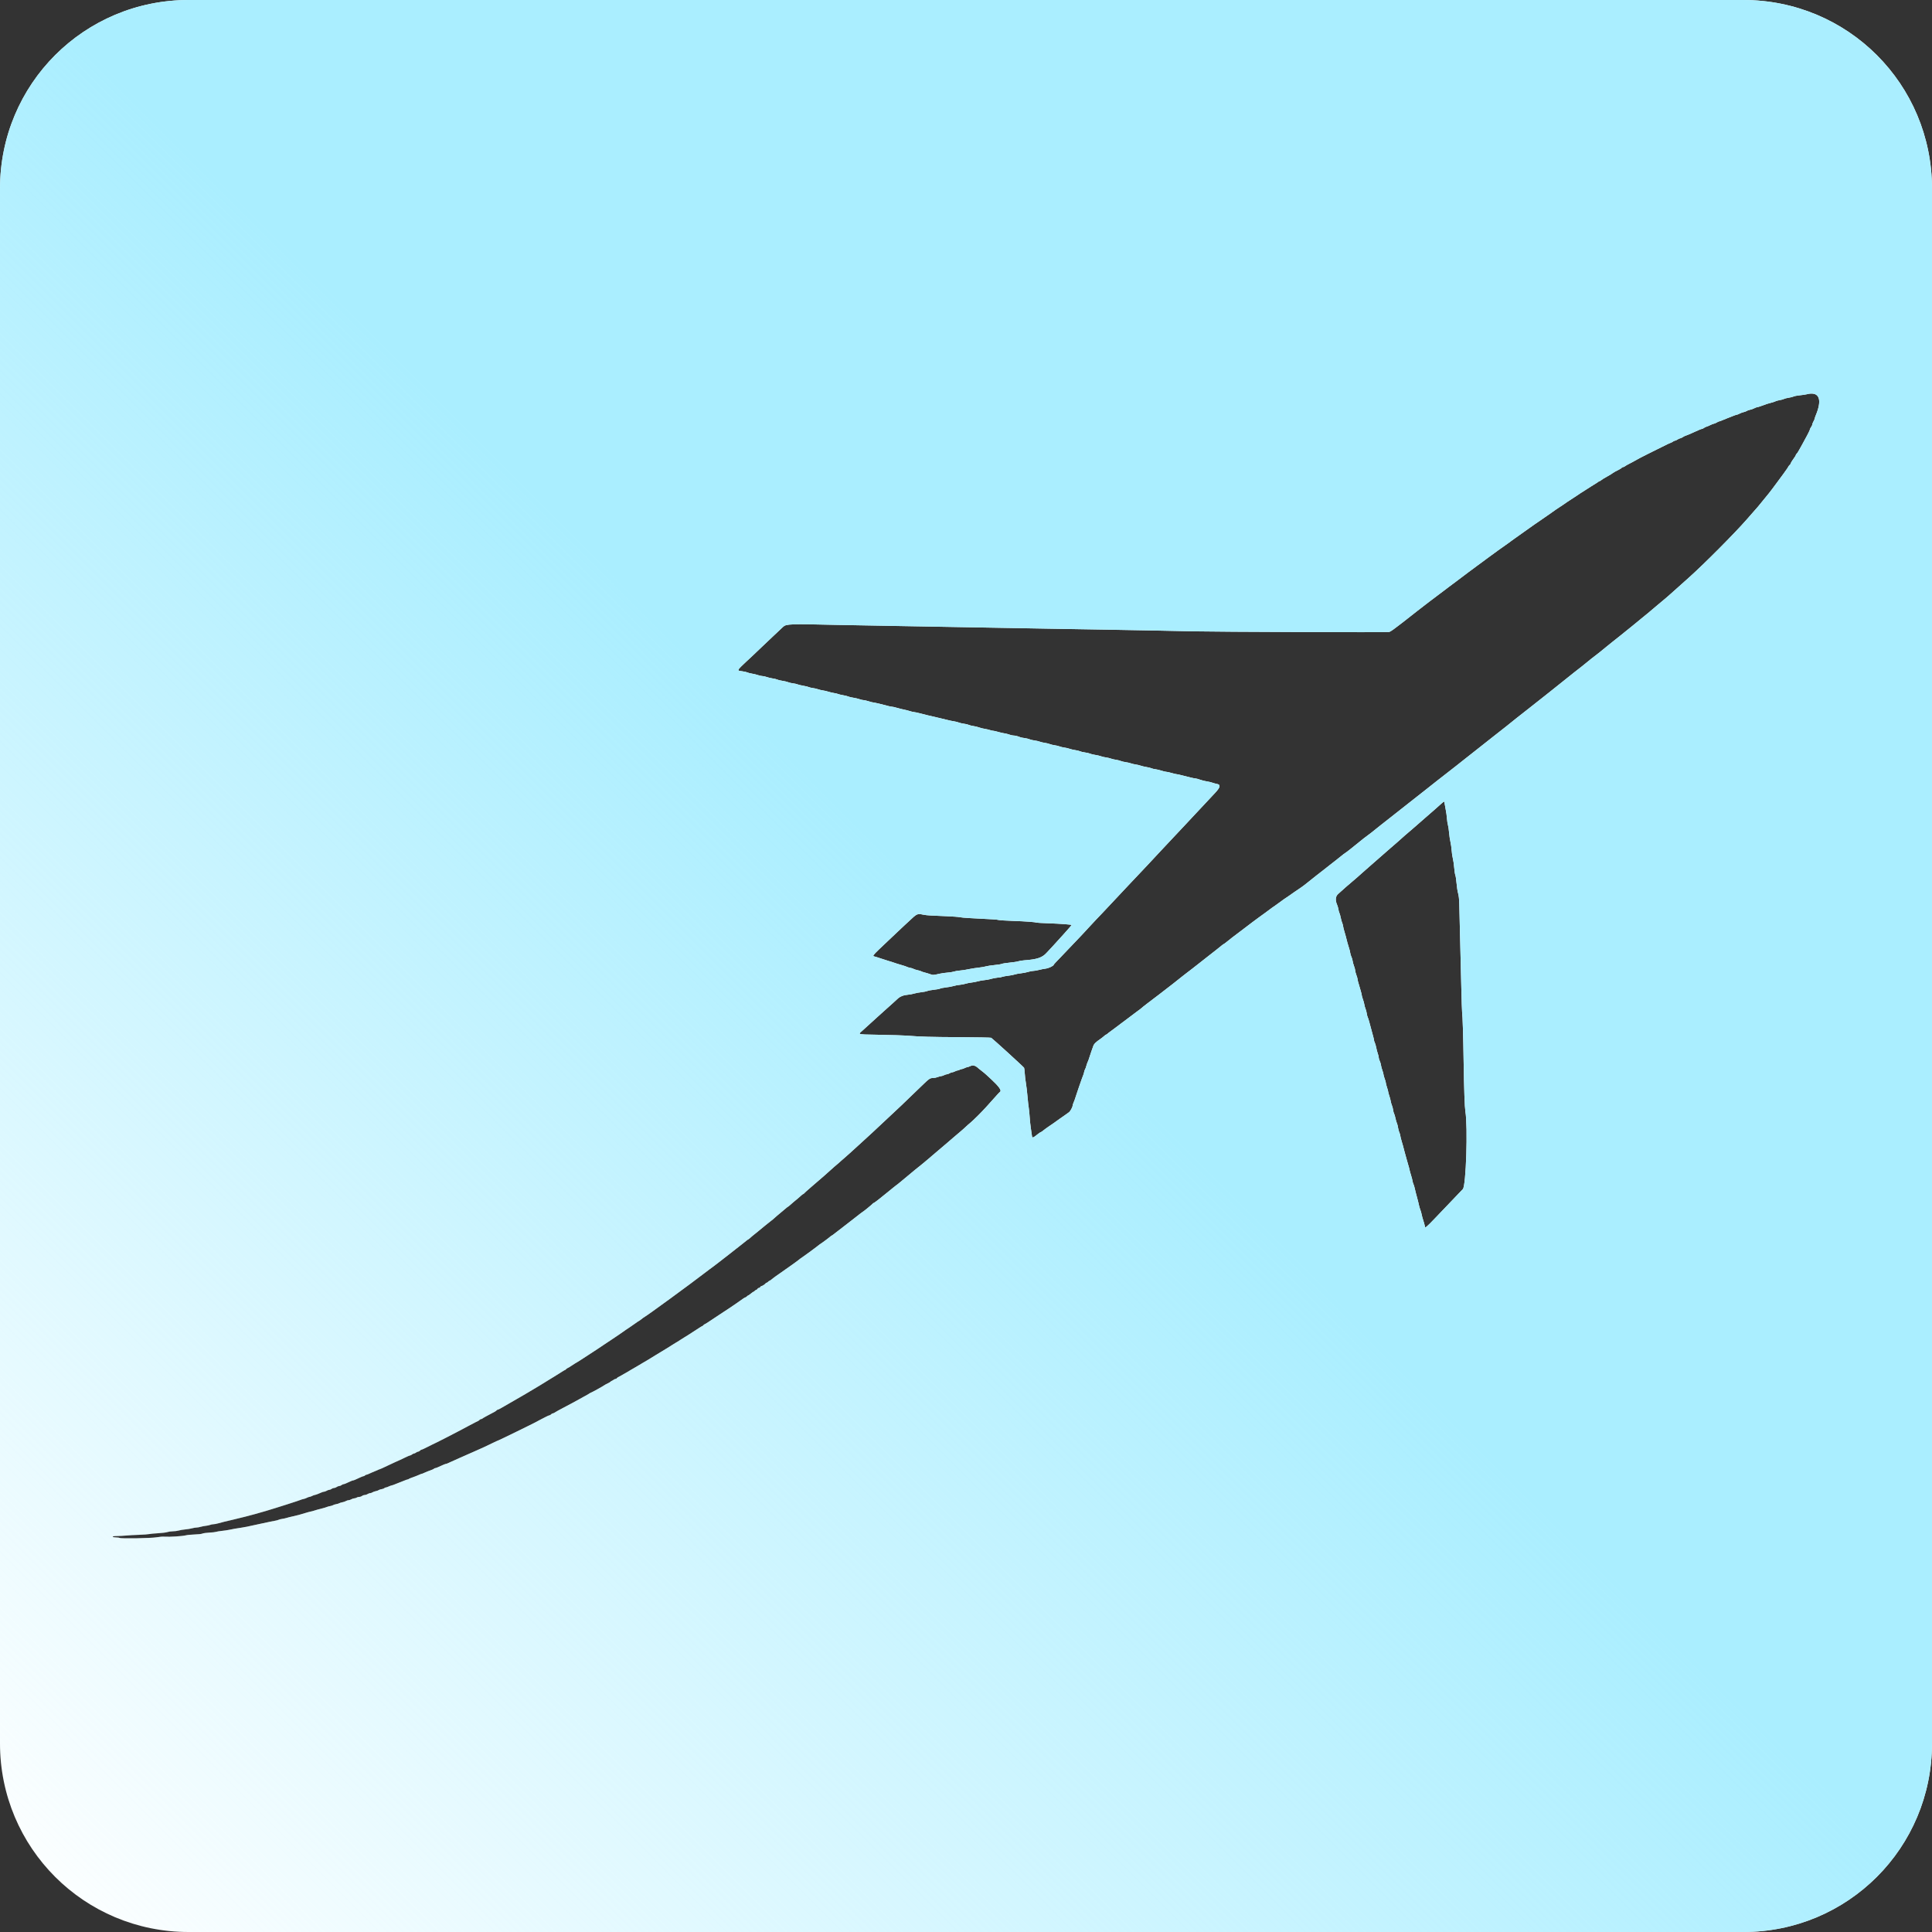 <?xml version="1.0" encoding="UTF-8" standalone="no"?>
<svg
   width="128"
   height="128"
   fill="none"
   viewBox="0 0 1024 1024"
   version="1.1"
   id="svg2"
   sodipodi:docname="logo.svg"
   inkscape:version="1.4.2 (ebf0e94, 2025-05-08)"
   xml:space="preserve"
   xmlns:inkscape="http://www.inkscape.org/namespaces/inkscape"
   xmlns:sodipodi="http://sodipodi.sourceforge.net/DTD/sodipodi-0.dtd"
   xmlns:xlink="http://www.w3.org/1999/xlink"
   xmlns="http://www.w3.org/2000/svg"
   xmlns:svg="http://www.w3.org/2000/svg"><rect x="0" y="0" width="1024" height="1024" fill="#333333" stroke="none"/><defs
     id="defs2"><linearGradient
       id="linearGradient2"
       inkscape:collect="always"><stop
         style="stop-color:#aaeeff;stop-opacity:1;"
         offset="0"
         id="stop2" /><stop
         style="stop-color:#aaeeff;stop-opacity:0;"
         offset="1"
         id="stop3" /></linearGradient><linearGradient
       inkscape:collect="always"
       xlink:href="#linearGradient2"
       id="linearGradient3"
       x1="521.743"
       y1="500.251"
       x2="0"
       y2="1021.437"
       gradientUnits="userSpaceOnUse"
       spreadMethod="pad" /><inkscape:path-effect
       effect="spiro"
       id="path-effect72"
       is_visible="true"
       lpeversion="1" /><inkscape:path-effect
       effect="spiro"
       id="path-effect41"
       is_visible="true"
       lpeversion="1" /><inkscape:path-effect
       effect="spiro"
       id="path-effect40"
       is_visible="true"
       lpeversion="1" /><inkscape:perspective
       sodipodi:type="inkscape:persp3d"
       inkscape:vp_x="0 : 512 : 1"
       inkscape:vp_y="0 : 1000 : 0"
       inkscape:vp_z="778 : 166 : 1"
       inkscape:persp3d-origin="512 : 341.33333 : 1"
       id="perspective32" /><mask
       id="prefix__a-5"><path
         fill="#ffffff"
         d="M 0,0 H 1024 V 1024 H 0 Z"
         id="path1-1" /><path
         fill="#000000"
         d="m 284.17,677.998 h -50.762 a 18.054,18.054 0 0 1 -4.963,-0.621 q -5.565,-1.595 -7.043,-7.276 a 18.477,18.477 0 0 1 -0.535,-4.644 V 306.543 a 18.054,18.054 0 0 1 0.622,-4.963 q 1.594,-5.565 7.275,-7.043 a 18.477,18.477 0 0 1 4.644,-0.535 h 50.762 a 18.054,18.054 0 0 1 4.962,0.622 q 5.566,1.594 7.044,7.275 a 18.477,18.477 0 0 1 0.535,4.644 v 140.341 a 8.601,8.601 0 0 0 0.387,2.699 q 1.273,3.853 6.73,3.87 a 15.563,15.563 0 0 0 0.049,0 h 100.926 a 9.457,9.457 0 0 0 2.6,-0.326 q 2.915,-0.835 3.689,-3.81 a 9.678,9.678 0 0 0 0.28,-2.433 V 306.543 a 18.054,18.054 0 0 1 0.622,-4.963 q 1.594,-5.565 7.275,-7.043 a 18.477,18.477 0 0 1 4.644,-0.535 h 50.762 a 18.054,18.054 0 0 1 4.963,0.622 q 5.565,1.594 7.043,7.275 a 18.477,18.477 0 0 1 0.535,4.644 v 358.914 a 18.054,18.054 0 0 1 -0.622,4.963 q -1.594,5.565 -7.275,7.044 a 18.477,18.477 0 0 1 -4.644,0.534 h -50.762 a 18.054,18.054 0 0 1 -4.963,-0.621 q -5.565,-1.595 -7.043,-7.276 a 18.477,18.477 0 0 1 -0.535,-4.644 V 525.714 a 9.457,9.457 0 0 0 -0.326,-2.6 q -0.835,-2.915 -3.81,-3.69 a 9.678,9.678 0 0 0 -2.433,-0.28 H 303.877 a 11.332,11.332 0 0 0 -2.749,0.304 q -4.417,1.108 -4.417,6.266 v 139.743 a 18.054,18.054 0 0 1 -0.622,4.963 q -1.594,5.565 -7.275,7.044 a 18.477,18.477 0 0 1 -4.644,0.534 z m 382.204,-13.735 h -19.707 a 134.823,134.823 0 0 1 -26.553,-2.45 Q 604.2,658.614 592.017,651.235 a 70.566,70.566 0 0 1 -14.923,-12.054 q -20.019,-21.286 -23.049,-58.485 a 169.757,169.757 0 0 1 -0.541,-13.776 v -96.148 q 0,-36.035 14.981,-59.179 a 75.809,75.809 0 0 1 10.699,-13.082 83.556,83.556 0 0 1 36.283,-20.451 q 16.303,-4.631 36.575,-4.631 h 137.952 q 13.138,0 13.138,12.541 v 294.417 a 134.053,134.053 0 0 1 -2.797,28.254 q -3.937,18.258 -13.417,31.929 a 76.587,76.587 0 0 1 -9.764,11.48 85.404,85.404 0 0 1 -38.038,20.923 q -13.365,3.575 -29.254,4.077 a 166.59,166.59 0 0 1 -5.267,0.083 H 589.933 a 30.033,30.033 0 0 1 -3.303,-0.168 q -3.372,-0.375 -5.351,-1.586 a 6.431,6.431 0 0 1 -1.199,-0.934 7.609,7.609 0 0 1 -1.638,-2.561 q -0.945,-2.331 -1.039,-5.891 a 30.38,30.38 0 0 1 -0.011,-0.804 v -41.207 a 18.054,18.054 0 0 1 0.622,-4.963 q 1.594,-5.565 7.275,-7.043 a 18.477,18.477 0 0 1 4.644,-0.535 h 102.121 q 17.527,0 25.761,-6.782 a 19.767,19.767 0 0 0 1.411,-1.28 23.621,23.621 0 0 0 5.22,-8.275 q 2.842,-7.308 2.842,-18.3 v -45.387 h -2.389 a 45.994,45.994 0 0 1 -21.114,23.34 59.11,59.11 0 0 1 -2.176,1.145 77.77,77.77 0 0 1 -35.235,8.361 z M 727.288,553.184 V 445.689 a 8.601,8.601 0 0 0 -0.387,-2.698 q -1.273,-3.854 -6.73,-3.871 a 15.563,15.563 0 0 0 -0.049,0 h -56.136 q -17.24,0 -25.246,6.561 a 18.813,18.813 0 0 0 -1.628,1.501 23.106,23.106 0 0 0 -4.731,7.601 q -2.731,6.868 -3.003,17.235 a 89.111,89.111 0 0 0 -0.03,2.337 v 88.982 a 74.941,74.941 0 0 0 0.485,8.846 q 1.193,10 5.317,15.715 a 18.909,18.909 0 0 0 1.962,2.313 21.947,21.947 0 0 0 7.418,4.73 q 6.732,2.718 17.024,3 a 88.769,88.769 0 0 0 2.432,0.033 h 22.096 a 54.132,54.132 0 0 0 16.928,-2.419 q 24.278,-7.991 24.278,-42.371 z"
         id="path2-7" /></mask></defs><sodipodi:namedview
     id="namedview2"
     pagecolor="#505050"
     bordercolor="#eeeeee"
     borderopacity="1"
     inkscape:showpageshadow="0"
     inkscape:pageopacity="0"
     inkscape:pagecheckerboard="0"
     inkscape:deskcolor="#505050"
     showgrid="false"
     inkscape:zoom="4.3498165"
     inkscape:cx="30.346108"
     inkscape:cy="38.047582"
     inkscape:window-width="1900"
     inkscape:window-height="1010"
     inkscape:window-x="0"
     inkscape:window-y="0"
     inkscape:window-maximized="1"
     inkscape:current-layer="svg2" /><path
     id="rect2-6-7"
     mask="none"
     style="display:inline;fill:#ffffff;fill-opacity:1"
     d="M 100,0 C 44.6,0 0,44.6 0,100 v 824 c 0,55.4 44.6,100 100,100 h 824 c 55.4,0 100,-44.6 100,-100 V 100 C 1024,44.6 979.4,0 924,0 Z m 859.719,208.625 c 4.804,-0.271 5.859,3.903 2.688,11.484 -0.324,0.774 -0.594,1.572 -0.594,1.781 0,0.21 -0.283,0.87 -0.625,1.469 -0.342,0.599 -0.623,1.311 -0.625,1.594 0,0.283 -0.281,0.909 -0.625,1.375 -0.344,0.466 -0.625,0.994 -0.625,1.188 0,0.194 -0.306,0.933 -0.672,1.641 -0.366,0.708 -0.781,1.522 -0.922,1.797 -0.141,0.275 -0.564,1.062 -0.953,1.75 -0.389,0.688 -0.939,1.7 -1.219,2.25 -0.28,0.55 -0.816,1.517 -1.188,2.156 -0.371,0.639 -0.919,1.602 -1.219,2.141 -0.299,0.539 -0.721,1.133 -0.938,1.312 -0.216,0.18 -0.391,0.47 -0.391,0.641 v 0.016 0.016 c -0.035,0.202 -0.333,0.707 -0.688,1.172 -0.911,1.195 -1.996,2.953 -2.062,3.328 v 0.016 0.016 0.016 c -0.027,0.146 -0.259,0.442 -0.531,0.688 -0.291,0.262 -0.625,0.709 -0.75,0.984 -0.125,0.275 -0.491,0.834 -0.797,1.25 -0.306,0.416 -1.105,1.541 -1.781,2.5 -0.677,0.959 -2.195,3.02 -3.375,4.578 -1.18,1.558 -2.366,3.154 -2.641,3.547 -0.275,0.393 -1.006,1.343 -1.625,2.109 -3.668,4.546 -5.151,6.365 -5.844,7.156 -0.428,0.489 -1.475,1.67 -2.312,2.625 -0.838,0.955 -2.407,2.747 -3.484,3.984 -6.363,7.313 -22.824,23.853 -31.016,31.156 -0.836,0.745 -2.41,2.151 -3.5,3.125 -1.09,0.974 -3.544,3.168 -5.453,4.875 -1.91,1.707 -3.842,3.375 -4.297,3.719 -0.455,0.344 -1.764,1.44 -2.906,2.422 -3.136,2.696 -7.512,6.345 -8.969,7.469 -0.713,0.55 -2.009,1.619 -2.875,2.375 -0.866,0.756 -2.043,1.712 -2.609,2.125 -0.566,0.413 -1.827,1.425 -2.797,2.25 -0.97,0.825 -2.002,1.657 -2.297,1.859 -0.461,0.317 -1.57,1.204 -4.406,3.5 -0.344,0.278 -1.645,1.327 -2.891,2.328 -1.246,1.002 -3,2.434 -3.906,3.188 -0.906,0.753 -2.248,1.802 -2.984,2.328 -0.736,0.526 -2.131,1.627 -3.094,2.453 -0.963,0.826 -2.668,2.198 -3.781,3.047 -2.145,1.635 -3.366,2.614 -14.844,11.797 -2.131,1.705 -4.325,3.448 -4.875,3.875 -3.573,2.776 -5.298,4.134 -7.469,5.891 -1.352,1.094 -2.769,2.209 -3.156,2.484 -0.679,0.483 -5.79,4.55 -9.266,7.375 -0.93,0.756 -2.217,1.769 -2.859,2.25 -0.643,0.481 -2.505,1.944 -4.141,3.25 -1.636,1.306 -4.342,3.444 -6.016,4.75 -1.673,1.306 -3.811,2.994 -4.75,3.75 -0.939,0.756 -2.795,2.219 -4.125,3.25 -1.33,1.031 -3.459,2.719 -4.734,3.75 -1.275,1.031 -3.872,3.056 -5.766,4.5 -1.893,1.444 -3.739,2.883 -4.094,3.188 -0.7,0.599 -2.625,2.12 -6.406,5.062 -1.325,1.031 -3.403,2.662 -4.609,3.625 -2.115,1.688 -3.146,2.506 -10.5,8.266 -1.857,1.454 -4.321,3.392 -5.469,4.312 -1.147,0.92 -2.335,1.856 -2.641,2.062 -0.306,0.206 -1.78,1.387 -3.281,2.625 -1.501,1.238 -3.302,2.644 -4,3.125 -1.207,0.833 -2.158,1.58 -8.734,6.906 -1.557,1.261 -3.101,2.441 -3.422,2.609 -0.321,0.169 -1.197,0.827 -1.953,1.469 -0.756,0.642 -2.106,1.718 -3,2.391 -0.894,0.672 -2.335,1.79 -3.188,2.484 -0.852,0.694 -2.089,1.669 -2.75,2.172 -2.403,1.83 -6.747,5.26 -8.922,7.031 -1.225,0.997 -2.743,2.157 -3.375,2.578 -2.004,1.337 -5.62,3.827 -6.656,4.594 -0.55,0.407 -1.307,0.924 -1.688,1.141 -0.381,0.216 -1.618,1.093 -2.75,1.953 -1.132,0.86 -2.422,1.793 -2.859,2.062 -0.77,0.475 -2.203,1.516 -5.312,3.859 -0.821,0.619 -2.303,1.687 -3.281,2.375 -0.979,0.688 -2.496,1.812 -3.375,2.5 -1.724,1.349 -1.816,1.427 -6.875,5.219 -3.741,2.804 -4.606,3.472 -6.75,5.219 -0.751,0.612 -1.452,1.126 -1.609,1.188 h -0.016 c -0.139,0 -1.291,0.895 -3.859,3 -0.843,0.691 -2.205,1.762 -5.109,4 -1.338,1.031 -3.42,2.662 -4.609,3.625 -1.19,0.963 -2.698,2.144 -3.359,2.625 -0.662,0.481 -1.955,1.478 -2.875,2.203 -0.92,0.725 -1.897,1.482 -2.172,1.688 -0.648,0.484 -4.066,3.201 -4.875,3.875 -0.84,0.699 -6.424,5.016 -7.094,5.484 -0.293,0.205 -1.375,1.032 -2.406,1.828 -1.031,0.796 -2.944,2.248 -4.25,3.234 -1.306,0.986 -2.614,2.031 -2.906,2.312 -0.292,0.282 -0.948,0.797 -1.453,1.141 -0.505,0.344 -1.563,1.131 -2.359,1.75 -0.796,0.619 -1.73,1.319 -2.062,1.562 -0.332,0.243 -1.269,0.954 -2.094,1.578 -0.825,0.625 -2.224,1.667 -3.094,2.312 -0.87,0.645 -2.164,1.615 -2.875,2.172 -0.711,0.557 -1.851,1.401 -2.531,1.875 -0.68,0.474 -1.439,1.072 -1.688,1.312 -0.248,0.241 -0.555,0.438 -0.688,0.438 h -0.016 -0.016 c -0.159,0.035 -0.562,0.333 -0.938,0.688 -0.401,0.378 -1.375,1.137 -2.172,1.688 -2.215,1.529 -3.252,2.516 -3.562,3.422 -0.156,0.454 -0.633,1.784 -1.062,2.953 -0.43,1.169 -0.948,2.734 -1.156,3.484 -0.208,0.75 -0.585,1.763 -0.828,2.25 -0.243,0.487 -0.571,1.428 -0.734,2.094 -0.163,0.666 -0.45,1.453 -0.641,1.75 -0.191,0.297 -0.434,0.997 -0.531,1.547 -0.098,0.55 -0.312,1.281 -0.484,1.625 -0.344,0.687 -3.733,10.454 -4.25,12.25 -0.178,0.619 -0.559,1.631 -0.844,2.25 -0.285,0.619 -0.513,1.367 -0.516,1.656 -0.01,0.713 -1.173,2.87 -1.844,3.422 -0.299,0.246 -1.319,0.977 -2.266,1.625 -0.946,0.648 -2.071,1.425 -2.5,1.734 -0.429,0.31 -1.175,0.845 -1.656,1.188 -0.481,0.343 -1.223,0.878 -1.656,1.188 -0.433,0.31 -1.614,1.118 -2.625,1.797 -1.011,0.679 -2.362,1.663 -3,2.188 -0.598,0.492 -1.219,0.904 -1.406,0.953 h -0.016 -0.016 -0.016 c -0.18,0.042 -0.707,0.393 -1.234,0.812 -1.899,1.51 -2.687,2.092 -3.047,1.875 -0.209,-0.159 -0.272,-0.63 -0.359,-1.375 -0.094,-0.791 -0.335,-2.45 -0.531,-3.688 -0.196,-1.238 -0.467,-3.807 -0.594,-5.703 -0.127,-1.896 -0.339,-4.089 -0.484,-4.875 -0.145,-0.785 -0.446,-3.447 -0.656,-5.922 -0.211,-2.475 -0.587,-5.681 -0.844,-7.125 -0.256,-1.444 -0.534,-3.78 -0.609,-5.188 -0.075,-1.408 -0.243,-2.754 -0.375,-3 -0.255,-0.477 -16.729,-15.503 -17.422,-15.891 -0.234,-0.131 -7.539,-0.278 -16.953,-0.328 -15.339,-0.082 -20.199,-0.214 -28.047,-0.828 -1.65,-0.129 -7.916,-0.323 -13.938,-0.422 -7.409,-0.121 -10.207,-0.146 -10.703,-0.578 l -0.016,-0.016 v -0.016 l -0.016,-0.016 c -0.003,-0.007 -0.014,-0.04 -0.016,-0.047 v -0.016 c -4.6e-4,-0.007 -2.5e-4,-0.04 0,-0.047 0.039,-0.312 0.68,-0.781 1.5,-1.516 1.056,-0.946 2.11,-1.913 2.344,-2.141 0.464,-0.451 2.212,-2.044 5.484,-4.984 1.16,-1.042 3.288,-2.955 4.719,-4.25 1.431,-1.295 3.118,-2.803 3.75,-3.359 0.632,-0.557 1.647,-1.499 2.266,-2.078 1.374,-1.286 3.186,-1.991 5.578,-2.188 0.993,-0.082 2.472,-0.364 3.297,-0.625 0.825,-0.262 2.528,-0.574 3.766,-0.703 1.238,-0.129 2.657,-0.423 3.172,-0.641 0.515,-0.217 2.087,-0.513 3.484,-0.656 1.397,-0.143 2.853,-0.412 3.234,-0.609 0.382,-0.197 1.79,-0.48 3.141,-0.625 1.351,-0.145 3.144,-0.477 3.969,-0.734 0.825,-0.257 2.287,-0.54 3.25,-0.625 0.963,-0.085 2.425,-0.366 3.25,-0.625 0.825,-0.259 2.215,-0.529 3.094,-0.609 0.879,-0.082 2.341,-0.363 3.25,-0.625 0.909,-0.262 2.5,-0.549 3.531,-0.641 1.031,-0.092 2.381,-0.327 3,-0.516 1.336,-0.407 3.896,-0.875 4.797,-0.875 0.353,0 1.095,-0.161 1.656,-0.359 0.561,-0.198 2.008,-0.459 3.219,-0.594 1.211,-0.135 2.711,-0.423 3.328,-0.641 0.617,-0.217 2.134,-0.508 3.375,-0.641 1.241,-0.133 2.969,-0.471 3.844,-0.75 0.874,-0.279 2.077,-0.516 2.656,-0.516 0.579,0 1.944,-0.229 3.031,-0.516 1.088,-0.287 2.724,-0.61 3.641,-0.719 1.531,-0.181 4.122,-1.441 4.203,-2.016 0,-0.192 0.507,-0.729 7.266,-7.781 2.549,-2.66 5.53,-5.788 6.625,-6.953 1.095,-1.166 2.153,-2.298 2.359,-2.516 0.206,-0.218 1.444,-1.563 2.75,-2.984 1.306,-1.421 2.994,-3.233 3.75,-4.016 0.756,-0.783 2.111,-2.19 3,-3.141 0.889,-0.951 3.527,-3.759 5.859,-6.234 2.332,-2.475 5.758,-6.135 7.625,-8.125 1.867,-1.99 3.8,-4.027 4.281,-4.531 3.752,-3.933 8.685,-9.195 12.984,-13.844 2.798,-3.025 6.233,-6.681 7.625,-8.125 1.393,-1.444 3.926,-4.146 5.641,-6 1.714,-1.854 4.194,-4.507 5.5,-5.891 1.306,-1.383 3.725,-3.965 5.375,-5.734 1.65,-1.77 3.872,-4.145 4.938,-5.281 2.827,-3.016 3.038,-4.359 0.75,-4.734 -0.517,-0.085 -1.556,-0.376 -2.312,-0.641 -0.756,-0.265 -2.121,-0.578 -3.031,-0.703 -0.91,-0.125 -2.464,-0.518 -3.453,-0.875 -0.989,-0.357 -2.043,-0.644 -2.344,-0.641 -0.582,0.01 -3.627,-0.698 -7.25,-1.672 -1.209,-0.325 -2.447,-0.591 -2.75,-0.594 -0.303,0 -1.494,-0.284 -2.656,-0.625 -1.162,-0.341 -2.429,-0.625 -2.812,-0.625 -0.384,0 -1.517,-0.26 -2.516,-0.594 -0.998,-0.334 -2.461,-0.693 -3.25,-0.781 -0.789,-0.089 -1.745,-0.31 -2.125,-0.5 -0.38,-0.19 -1.531,-0.481 -2.562,-0.641 -1.031,-0.159 -2.462,-0.496 -3.172,-0.75 -0.71,-0.254 -1.891,-0.537 -2.625,-0.625 -0.734,-0.089 -1.904,-0.361 -2.594,-0.609 -0.69,-0.248 -1.927,-0.524 -2.75,-0.625 -0.823,-0.101 -2.013,-0.39 -2.656,-0.641 -0.643,-0.251 -1.768,-0.537 -2.5,-0.625 -0.732,-0.088 -1.931,-0.364 -2.656,-0.625 -0.725,-0.261 -1.962,-0.551 -2.75,-0.641 -0.788,-0.09 -1.946,-0.364 -2.578,-0.609 -0.632,-0.245 -1.981,-0.561 -3,-0.703 -1.019,-0.142 -2.213,-0.427 -2.641,-0.641 -0.428,-0.213 -1.638,-0.508 -2.688,-0.641 -1.05,-0.133 -2.237,-0.4 -2.641,-0.609 -0.404,-0.209 -1.557,-0.499 -2.562,-0.641 -1.005,-0.142 -2.391,-0.467 -3.078,-0.719 -0.688,-0.252 -1.884,-0.536 -2.672,-0.625 -0.788,-0.089 -1.969,-0.37 -2.625,-0.625 -0.656,-0.255 -1.822,-0.523 -2.578,-0.609 -0.756,-0.086 -1.937,-0.381 -2.625,-0.641 -0.688,-0.259 -1.878,-0.547 -2.656,-0.641 -0.778,-0.094 -1.959,-0.374 -2.625,-0.625 -0.666,-0.251 -1.935,-0.541 -2.812,-0.641 -0.877,-0.1 -2.058,-0.375 -2.625,-0.625 -0.567,-0.25 -1.762,-0.546 -2.656,-0.641 -0.894,-0.095 -1.962,-0.319 -2.375,-0.5 -1.113,-0.489 -2.646,-0.858 -3.562,-0.859 -0.445,0 -1.402,-0.225 -2.125,-0.5 -0.723,-0.275 -1.875,-0.559 -2.562,-0.641 -0.688,-0.082 -2.161,-0.419 -3.281,-0.75 -1.12,-0.331 -2.315,-0.609 -2.656,-0.609 -0.341,0 -1.111,-0.166 -1.703,-0.375 -0.592,-0.209 -1.871,-0.505 -2.844,-0.656 -0.972,-0.151 -2.306,-0.489 -2.969,-0.75 -0.663,-0.261 -1.992,-0.582 -2.953,-0.719 -0.961,-0.136 -2.08,-0.416 -2.484,-0.625 -0.404,-0.209 -1.549,-0.483 -2.547,-0.609 -0.997,-0.127 -2.266,-0.428 -2.812,-0.656 -0.547,-0.229 -1.672,-0.509 -2.5,-0.625 -0.828,-0.116 -2.344,-0.429 -3.375,-0.703 -1.031,-0.274 -2.887,-0.724 -4.125,-1 -4.068,-0.908 -9.74,-2.276 -11.031,-2.656 -0.697,-0.205 -1.822,-0.433 -2.5,-0.516 -0.678,-0.082 -1.853,-0.36 -2.609,-0.609 -0.756,-0.25 -2.106,-0.596 -3,-0.766 -0.894,-0.17 -2.49,-0.567 -3.562,-0.891 -1.073,-0.324 -2.25,-0.594 -2.609,-0.594 -0.359,0 -1.222,-0.157 -1.922,-0.359 -2.376,-0.686 -7.443,-1.887 -7.984,-1.891 -0.296,0 -1.413,-0.283 -2.484,-0.625 -1.071,-0.342 -2.292,-0.625 -2.703,-0.625 -0.411,0 -1.385,-0.221 -2.172,-0.5 -0.787,-0.279 -2.271,-0.636 -3.297,-0.781 -1.026,-0.145 -2.156,-0.408 -2.516,-0.594 -0.36,-0.186 -1.626,-0.511 -2.812,-0.719 -1.187,-0.207 -2.38,-0.485 -2.641,-0.625 -0.261,-0.14 -1.255,-0.383 -2.203,-0.531 -0.948,-0.148 -2.337,-0.479 -3.094,-0.734 -0.756,-0.255 -1.994,-0.546 -2.75,-0.641 -0.756,-0.095 -1.935,-0.375 -2.625,-0.625 -0.69,-0.25 -1.927,-0.54 -2.75,-0.641 -0.823,-0.101 -1.805,-0.329 -2.172,-0.516 -0.367,-0.186 -1.66,-0.504 -2.875,-0.703 -1.215,-0.199 -2.619,-0.536 -3.125,-0.75 -0.506,-0.214 -1.574,-0.449 -2.375,-0.531 -0.801,-0.082 -1.959,-0.357 -2.578,-0.609 -0.619,-0.252 -2.007,-0.586 -3.078,-0.734 -1.071,-0.149 -2.28,-0.446 -2.688,-0.656 -0.408,-0.211 -1.494,-0.47 -2.422,-0.594 -0.928,-0.124 -2.338,-0.465 -3.125,-0.75 -0.787,-0.285 -1.824,-0.516 -2.312,-0.516 -0.488,0 -1.541,-0.222 -2.328,-0.5 -0.787,-0.278 -2.209,-0.631 -3.172,-0.781 -0.963,-0.15 -2.065,-0.433 -2.438,-0.625 -0.373,-0.192 -1.554,-0.463 -2.625,-0.609 -1.023,-0.14 -1.795,-0.209 -2.078,-0.438 -0.008,-0.008 -0.024,-0.023 -0.031,-0.031 -0.005,-0.007 -0.027,-0.04 -0.031,-0.047 l -0.016,-0.016 c -0.003,-0.008 -0.013,-0.039 -0.016,-0.047 -0.142,-0.658 1.821,-2.375 7.469,-7.641 1.247,-1.162 3.613,-3.428 5.266,-5.016 1.653,-1.588 4.444,-4.225 6.203,-5.875 1.759,-1.65 3.898,-3.668 4.75,-4.469 1.648,-1.55 3.697,-1.615 28.547,-1.031 5.714,0.134 11.767,0.245 41.625,0.75 22.25,0.376 31.506,0.533 42.266,0.75 3.507,0.07 16.217,0.3 28.25,0.5 12.033,0.199 25.024,0.411 28.875,0.484 10.763,0.205 19.238,0.359 28.141,0.516 4.469,0.078 13.299,0.265 19.625,0.406 13.091,0.293 102.48,0.603 103.781,0.359 0.469,-0.087 1.521,-0.696 2.344,-1.344 0.823,-0.647 1.899,-1.453 2.391,-1.797 0.492,-0.344 1.713,-1.275 2.703,-2.062 3.31,-2.632 6.531,-5.168 7.484,-5.875 0.519,-0.385 1.943,-1.475 3.156,-2.438 1.214,-0.963 2.685,-2.103 3.266,-2.516 0.581,-0.412 1.779,-1.312 2.656,-2 0.877,-0.688 1.988,-1.531 2.484,-1.875 0.496,-0.344 1.546,-1.124 2.328,-1.75 0.782,-0.626 2.153,-1.671 3.047,-2.312 0.894,-0.642 2.581,-1.904 3.75,-2.797 2.605,-1.99 4.651,-3.535 6.625,-5 0.825,-0.612 1.894,-1.392 2.375,-1.75 0.481,-0.358 1.325,-0.99 1.875,-1.391 1.593,-1.161 2.599,-1.896 5,-3.688 1.238,-0.924 2.531,-1.873 2.875,-2.109 0.344,-0.236 1.075,-0.774 1.625,-1.188 0.55,-0.413 1.394,-1.033 1.875,-1.375 1.873,-1.332 4.164,-2.946 5,-3.531 0.481,-0.337 1.325,-0.961 1.875,-1.375 0.55,-0.414 1.394,-1.026 1.875,-1.359 1.458,-1.011 4.826,-3.398 7.391,-5.25 1.333,-0.963 2.841,-2.031 3.359,-2.375 0.518,-0.344 1.345,-0.906 1.828,-1.25 0.938,-0.668 3.91,-2.719 5.438,-3.75 1.47,-0.992 2.795,-1.925 3.875,-2.734 0.55,-0.412 1.394,-0.969 1.875,-1.25 0.481,-0.281 1.156,-0.728 1.5,-0.984 0.866,-0.646 4.821,-3.299 5.828,-3.906 0.456,-0.275 1.315,-0.837 1.906,-1.25 1.34,-0.936 2.551,-1.721 4.562,-2.969 0.863,-0.535 2.182,-1.379 2.922,-1.875 0.74,-0.496 1.801,-1.157 2.359,-1.469 0.558,-0.312 1.197,-0.734 1.422,-0.938 0.225,-0.204 0.529,-0.375 0.672,-0.375 h 0.016 0.016 c 0.167,-0.029 0.57,-0.274 0.938,-0.562 0.706,-0.555 1.091,-0.792 3.453,-2.125 1.791,-1.011 2.056,-1.176 2.484,-1.531 0.432,-0.358 2.014,-1.245 3.547,-1.984 0.552,-0.266 1.157,-0.666 1.344,-0.891 0.187,-0.225 0.542,-0.406 0.781,-0.406 0.24,0 0.714,-0.226 1.062,-0.5 0.348,-0.274 1.12,-0.734 1.719,-1.016 0.599,-0.282 1.6,-0.8 2.219,-1.156 0.619,-0.356 1.631,-0.92 2.25,-1.25 0.619,-0.33 1.294,-0.703 1.5,-0.828 0.206,-0.125 0.712,-0.384 1.125,-0.578 0.706,-0.333 1.689,-0.833 3.125,-1.594 0.344,-0.182 2.706,-1.359 5.25,-2.609 2.544,-1.25 5.019,-2.471 5.5,-2.719 0.481,-0.248 1.156,-0.537 1.5,-0.641 0.344,-0.103 0.891,-0.4 1.219,-0.656 0.328,-0.256 0.794,-0.453 1.031,-0.453 0.237,0 0.853,-0.281 1.359,-0.625 0.507,-0.344 1.125,-0.625 1.375,-0.625 0.25,0 0.871,-0.283 1.375,-0.625 0.504,-0.342 1.209,-0.704 1.578,-0.797 0.369,-0.093 1.638,-0.607 2.812,-1.141 1.175,-0.533 2.35,-1.058 2.625,-1.172 0.275,-0.114 1.022,-0.441 1.656,-0.734 0.634,-0.294 1.324,-0.531 1.531,-0.531 0.207,0 0.661,-0.218 1,-0.484 0.339,-0.267 0.942,-0.573 1.344,-0.672 0.402,-0.099 1.352,-0.5 2.125,-0.891 0.773,-0.391 1.617,-0.714 1.875,-0.719 0.258,0 0.919,-0.286 1.469,-0.625 0.55,-0.339 1.168,-0.609 1.359,-0.609 0.191,0 0.81,-0.224 1.375,-0.484 0.565,-0.26 1.789,-0.753 2.719,-1.109 0.929,-0.356 2.391,-0.935 3.25,-1.281 0.859,-0.346 1.73,-0.641 1.938,-0.641 0.207,0 0.876,-0.261 1.5,-0.594 0.624,-0.332 1.581,-0.688 2.125,-0.781 0.543,-0.093 1.275,-0.364 1.625,-0.609 0.35,-0.245 1.133,-0.523 1.734,-0.625 0.601,-0.102 1.602,-0.453 2.219,-0.781 0.617,-0.328 1.326,-0.594 1.578,-0.594 0.252,0 1.153,-0.268 2.016,-0.594 2.663,-1.006 4.016,-1.453 5.453,-1.781 0.76,-0.173 1.732,-0.499 2.156,-0.719 0.424,-0.22 1.449,-0.507 2.281,-0.641 0.832,-0.134 1.865,-0.41 2.281,-0.625 0.416,-0.215 1.552,-0.517 2.531,-0.656 0.979,-0.139 2.128,-0.424 2.547,-0.641 0.419,-0.217 1.902,-0.504 3.297,-0.641 1.395,-0.137 2.981,-0.369 3.531,-0.516 0.838,-0.223 1.595,-0.352 2.281,-0.391 z M 765.391,424.891 c 0.01,-9.9e-4 0.038,0 0.047,0 l 0.016,0.016 h 0.016 0.016 l 0.016,0.016 0.016,0.016 0.016,0.016 v 0.016 l 0.016,0.016 c 0.069,0.141 0.063,0.434 0.109,0.797 0.085,0.656 0.364,2.215 0.625,3.453 0.261,1.238 0.54,3.273 0.625,4.531 0.085,1.258 0.328,2.833 0.531,3.5 0.203,0.667 0.477,2.512 0.609,4.094 0.132,1.581 0.453,3.775 0.719,4.875 0.265,1.1 0.552,3.125 0.641,4.5 0.089,1.375 0.371,3.287 0.625,4.25 0.254,0.963 0.581,3.156 0.719,4.875 0.138,1.719 0.41,3.519 0.609,4 0.199,0.481 0.486,2.393 0.641,4.25 0.154,1.856 0.512,4.219 0.797,5.25 0.38,1.375 0.56,2.874 0.641,5.625 0.157,5.356 0.787,31.22 1.094,44.75 0.144,6.326 0.328,12.022 0.406,12.641 0.297,2.34 0.591,11.901 0.828,27.125 0.22,14.095 0.549,23.344 0.906,25.5 1.376,8.304 0.372,39.473 -1.328,41.25 -4.266,4.459 -8.718,9.118 -10.406,10.891 -7.098,7.454 -8.93,9.386 -9.484,9.328 h -0.016 -0.016 -0.016 v -0.016 h -0.016 l -0.016,-0.016 h -0.016 l -0.016,-0.016 -0.016,-0.016 c -0.094,-0.126 -0.123,-0.391 -0.172,-0.703 -0.08,-0.516 -0.432,-1.781 -0.781,-2.812 -0.349,-1.031 -0.744,-2.491 -0.875,-3.234 -0.131,-0.743 -0.455,-1.868 -0.719,-2.5 -0.264,-0.632 -0.591,-1.775 -0.734,-2.531 -0.143,-0.756 -0.606,-2.612 -1.031,-4.125 -0.426,-1.513 -0.934,-3.508 -1.125,-4.438 -0.191,-0.93 -0.514,-2.01 -0.719,-2.406 -0.205,-0.397 -0.447,-1.214 -0.531,-1.812 -0.085,-0.599 -0.417,-1.881 -0.734,-2.844 -0.317,-0.963 -0.69,-2.312 -0.828,-3 -0.139,-0.688 -0.415,-1.756 -0.625,-2.375 -0.21,-0.619 -0.55,-1.8 -0.75,-2.625 -0.2,-0.825 -0.483,-1.837 -0.625,-2.25 -0.142,-0.413 -0.417,-1.425 -0.625,-2.25 -0.691,-2.743 -0.969,-3.734 -1.547,-5.625 -0.315,-1.031 -0.647,-2.37 -0.734,-2.969 -0.088,-0.599 -0.331,-1.427 -0.547,-1.844 -0.215,-0.416 -0.5,-1.476 -0.625,-2.359 -0.125,-0.884 -0.385,-1.941 -0.594,-2.344 -0.208,-0.403 -0.565,-1.604 -0.781,-2.672 -0.216,-1.067 -0.548,-2.174 -0.734,-2.469 -0.187,-0.294 -0.408,-1.138 -0.5,-1.875 -0.092,-0.737 -0.375,-1.824 -0.625,-2.406 -0.25,-0.582 -0.542,-1.594 -0.641,-2.25 -0.098,-0.655 -0.442,-1.949 -0.766,-2.875 -0.323,-0.926 -0.578,-1.887 -0.578,-2.141 0,-0.254 -0.281,-1.286 -0.625,-2.297 -0.344,-1.011 -0.625,-2.105 -0.625,-2.422 0,-0.317 -0.281,-1.321 -0.625,-2.234 -0.344,-0.913 -0.625,-1.926 -0.625,-2.25 0,-0.324 -0.271,-1.294 -0.594,-2.156 -0.323,-0.863 -0.658,-2.13 -0.75,-2.812 -0.092,-0.682 -0.383,-1.663 -0.656,-2.188 -0.274,-0.525 -0.511,-1.323 -0.516,-1.766 0,-0.443 -0.238,-1.416 -0.516,-2.172 -0.277,-0.756 -0.644,-2.182 -0.828,-3.156 -0.184,-0.974 -0.512,-2.118 -0.734,-2.547 -0.222,-0.429 -0.406,-0.983 -0.406,-1.234 0,-0.252 -0.181,-1.076 -0.391,-1.828 -1.306,-4.694 -1.667,-6.07 -2.109,-7.812 -0.272,-1.071 -0.653,-2.252 -0.844,-2.625 -0.191,-0.373 -0.433,-1.29 -0.531,-2.047 -0.099,-0.756 -0.388,-1.855 -0.641,-2.438 -0.253,-0.582 -0.53,-1.594 -0.625,-2.25 -0.095,-0.655 -0.439,-1.905 -0.766,-2.781 -0.326,-0.876 -0.594,-1.825 -0.594,-2.109 0,-0.285 -0.276,-1.439 -0.609,-2.547 -1.354,-4.502 -1.641,-5.571 -1.641,-6.062 0,-0.283 -0.281,-1.258 -0.625,-2.172 -0.344,-0.913 -0.625,-1.998 -0.625,-2.406 0,-0.408 -0.278,-1.452 -0.609,-2.312 -0.332,-0.861 -0.672,-2.096 -0.75,-2.75 -0.078,-0.654 -0.36,-1.606 -0.625,-2.125 -0.265,-0.518 -0.555,-1.503 -0.656,-2.188 -0.102,-0.684 -0.345,-1.7 -0.547,-2.25 -0.391,-1.065 -1.436,-4.821 -1.812,-6.531 -0.125,-0.567 -0.448,-1.691 -0.719,-2.5 -0.271,-0.809 -0.573,-2.031 -0.672,-2.719 -0.099,-0.688 -0.334,-1.565 -0.531,-1.953 -0.197,-0.388 -0.523,-1.537 -0.719,-2.562 -0.196,-1.026 -0.524,-2.186 -0.719,-2.562 -0.195,-0.376 -0.434,-1.236 -0.531,-1.922 -0.098,-0.686 -0.396,-1.756 -0.672,-2.375 -1.087,-2.44 -0.911,-4.475 0.484,-5.75 2.839,-2.594 5.353,-4.801 7.75,-6.797 1.403,-1.168 3.596,-3.088 4.875,-4.266 1.279,-1.177 3.565,-3.191 5.078,-4.469 1.513,-1.278 3.875,-3.342 5.25,-4.594 1.375,-1.251 3.625,-3.219 5,-4.375 1.375,-1.156 3.057,-2.624 3.75,-3.25 2.829,-2.555 5.143,-4.57 7.75,-6.766 1.513,-1.274 3.2,-2.744 3.75,-3.266 0.55,-0.522 1.904,-1.703 3.016,-2.641 1.111,-0.937 3.347,-2.884 4.969,-4.328 3.469,-3.089 4.608,-4.168 5,-4.219 z m -278.219,59.594 c 0.573,-0.018 1.224,0.1 2.078,0.297 0.848,0.196 2.681,0.392 4.078,0.453 1.397,0.061 5.177,0.237 8.391,0.375 3.214,0.138 6.251,0.358 6.75,0.5 0.499,0.142 3.1,0.38 5.781,0.516 12.44,0.631 14.181,0.743 15,0.984 0.481,0.142 4.051,0.364 7.938,0.5 6.509,0.228 11.644,0.609 12.125,0.906 0.108,0.067 3.086,0.235 6.625,0.359 6.068,0.214 12.062,0.662 12.062,0.906 0,0.148 -7.396,8.444 -9.766,10.953 -1.042,1.103 -2.663,2.844 -3.609,3.875 -2.29,2.496 -4.985,3.387 -11.828,3.891 -1.147,0.085 -2.554,0.314 -3.125,0.516 -0.571,0.201 -2.638,0.518 -4.578,0.703 -1.94,0.185 -3.786,0.483 -4.109,0.656 -0.323,0.173 -2.077,0.455 -3.891,0.625 -1.814,0.171 -3.832,0.479 -4.5,0.688 -0.668,0.208 -2.4,0.512 -3.844,0.672 -1.444,0.16 -3.356,0.44 -4.25,0.625 -2.782,0.575 -4.564,0.857 -6.25,0.984 -0.894,0.067 -2.115,0.291 -2.703,0.5 -0.589,0.209 -2.107,0.447 -3.375,0.531 -1.268,0.085 -3.197,0.37 -4.297,0.625 -3.19,0.738 -3.411,0.742 -4.875,0.203 -0.756,-0.279 -2.043,-0.676 -2.859,-0.875 -0.816,-0.199 -1.639,-0.466 -1.812,-0.609 -0.173,-0.144 -1.045,-0.423 -1.938,-0.609 -0.893,-0.187 -1.869,-0.501 -2.188,-0.703 -0.318,-0.202 -1.1,-0.449 -1.719,-0.547 -0.619,-0.099 -1.44,-0.348 -1.828,-0.547 -0.388,-0.199 -1.457,-0.561 -2.375,-0.812 -0.918,-0.252 -2.206,-0.638 -2.859,-0.859 -2.855,-0.966 -3.621,-1.216 -4.562,-1.469 -0.55,-0.148 -2.294,-0.71 -3.875,-1.25 -1.581,-0.54 -3.184,-1.037 -3.562,-1.109 -0.201,-0.038 -0.376,-0.099 -0.469,-0.172 l -0.016,-0.016 c -0.006,-0.01 -0.013,-0.027 -0.016,-0.031 l -0.016,-0.016 v -0.016 c -0.006,-0.015 -0.013,-0.037 -0.016,-0.047 v -0.016 c -0.027,-0.5 1.292,-1.817 5.516,-5.797 3.12,-2.939 6.316,-5.962 7.094,-6.719 0.778,-0.756 2.51,-2.387 3.859,-3.625 1.349,-1.238 3.033,-2.788 3.734,-3.453 1.922,-1.825 2.818,-2.507 4.078,-2.547 z m 28.375,80.234 c 1.009,-0.042 1.984,0.488 3.203,1.656 0.215,0.206 0.924,0.769 1.578,1.25 0.654,0.481 1.712,1.355 2.359,1.953 0.648,0.598 1.813,1.666 2.578,2.375 4.193,3.885 5.719,6.027 4.797,6.719 -0.241,0.18 -0.944,0.895 -1.562,1.594 -5.105,5.766 -7.047,7.889 -9.875,10.734 -1.788,1.799 -3.812,3.708 -4.5,4.25 -0.688,0.542 -1.709,1.446 -2.266,2 -0.557,0.554 -1.955,1.787 -3.109,2.75 -1.154,0.963 -2.746,2.312 -3.531,3 -0.785,0.688 -2.255,1.951 -3.266,2.812 -4.103,3.498 -6.277,5.352 -7.703,6.547 -0.481,0.403 -1.437,1.225 -2.125,1.828 -1.278,1.12 -5.927,4.919 -7.109,5.812 -0.662,0.5 -3.973,3.265 -7.625,6.344 -1.089,0.918 -2.171,1.769 -2.406,1.906 -0.235,0.138 -0.931,0.686 -1.531,1.203 -0.601,0.517 -2.059,1.701 -3.25,2.641 -1.191,0.939 -2.347,1.868 -2.562,2.062 -0.215,0.194 -0.64,0.545 -0.953,0.781 -0.313,0.236 -1.218,0.939 -2,1.562 -0.733,0.585 -1.455,1.067 -1.656,1.125 H 463.016 463 v 0.016 h -0.016 -0.016 c -0.134,0.03 -0.31,0.156 -0.406,0.312 -0.224,0.364 -5.214,4.438 -5.438,4.438 -0.078,0 -2.026,1.497 -4.328,3.328 -2.302,1.831 -5.087,3.984 -6.188,4.797 -1.1,0.813 -2.811,2.128 -3.797,2.922 -0.986,0.794 -1.866,1.453 -1.969,1.453 h -0.016 -0.016 -0.016 c -0.122,0.035 -0.356,0.194 -0.547,0.375 -0.74,0.704 -4.508,3.5 -5.734,4.25 -0.225,0.138 -0.634,0.452 -0.906,0.703 -0.272,0.251 -1.344,1.07 -2.375,1.812 -1.031,0.743 -2.428,1.762 -3.109,2.281 -0.681,0.519 -1.759,1.291 -2.391,1.703 -0.632,0.413 -1.316,0.892 -1.516,1.062 -0.748,0.638 -2.92,2.254 -4.469,3.328 -1.46,1.012 -2.38,1.663 -6.141,4.328 -0.688,0.487 -1.712,1.195 -2.266,1.578 -0.554,0.383 -1.172,0.846 -1.375,1.016 -1.143,0.958 -1.866,1.477 -2.141,1.562 -0.008,0.002 -0.024,-9.6e-4 -0.031,0 h -0.016 -0.016 c -0.143,0.026 -0.423,0.242 -0.656,0.5 -0.249,0.275 -0.603,0.5 -0.781,0.5 -0.178,0 -0.406,0.141 -0.516,0.312 -0.308,0.481 -1.766,1.438 -2.188,1.438 -0.207,0 -0.493,0.225 -0.641,0.5 -0.147,0.275 -0.485,0.5 -0.75,0.5 -0.265,0 -0.603,0.225 -0.75,0.5 -0.147,0.275 -0.414,0.5 -0.594,0.5 -0.18,0 -0.532,0.225 -0.781,0.5 -0.233,0.258 -0.544,0.474 -0.688,0.5 h -0.016 -0.016 l -0.016,0.016 c -0.201,0.072 -0.794,0.485 -1.391,0.984 -0.616,0.516 -1.24,0.949 -1.422,1 h -0.016 -0.016 -0.016 c -0.143,0.026 -0.423,0.242 -0.656,0.5 -0.249,0.275 -0.584,0.497 -0.734,0.5 -0.3,0 -1.009,0.477 -4.797,3.172 -1.392,0.99 -3.05,2.115 -3.672,2.5 -0.622,0.385 -2.801,1.822 -4.844,3.188 -6.486,4.334 -8.114,5.391 -8.312,5.391 h -0.016 -0.016 l -0.016,0.016 c -0.13,0.047 -0.392,0.244 -0.609,0.484 -0.233,0.258 -0.515,0.474 -0.641,0.5 h -0.016 -0.016 c -0.177,0.05 -0.88,0.472 -1.625,0.969 -0.795,0.53 -2.128,1.387 -2.953,1.906 -0.825,0.519 -2.142,1.374 -2.938,1.906 -0.795,0.533 -1.506,0.969 -1.578,0.969 -0.072,0 -1.147,0.675 -2.391,1.5 -1.244,0.825 -2.333,1.5 -2.406,1.5 -0.073,0 -0.895,0.516 -1.844,1.141 -1.608,1.06 -2.762,1.757 -8.594,5.281 -3.011,1.82 -3.017,1.832 -4.609,2.828 -0.764,0.478 -1.885,1.129 -2.484,1.453 -0.6,0.324 -1.716,0.993 -2.484,1.484 -0.768,0.492 -2.018,1.224 -2.781,1.625 -0.763,0.401 -1.559,0.862 -1.766,1.031 -0.206,0.169 -0.656,0.444 -1,0.609 -0.344,0.165 -1.075,0.579 -1.625,0.922 -0.55,0.343 -1.337,0.804 -1.75,1.016 -1.785,0.913 -2.265,1.214 -2.453,1.531 -0.11,0.185 -0.407,0.328 -0.656,0.328 -0.25,0 -0.728,0.225 -1.078,0.5 -0.328,0.258 -0.72,0.474 -0.875,0.5 h -0.016 l -0.016,0.016 c -0.138,0.02 -0.381,0.176 -0.547,0.375 -0.177,0.213 -0.95,0.674 -1.719,1.031 -0.769,0.357 -1.559,0.799 -1.766,0.969 -0.521,0.429 -6.732,3.859 -6.984,3.859 l -0.016,0.016 c -0.151,0.032 -0.622,0.289 -1.094,0.609 -0.503,0.342 -1.74,1.04 -2.734,1.547 -0.994,0.507 -2.078,1.111 -2.422,1.344 -0.344,0.232 -2.054,1.169 -3.797,2.078 -1.743,0.909 -3.824,2.016 -4.625,2.453 -0.801,0.438 -2.057,1.099 -2.781,1.484 -0.725,0.385 -1.556,0.881 -1.859,1.094 -0.303,0.212 -0.73,0.391 -0.953,0.391 -0.223,0 -0.61,0.225 -0.859,0.5 -0.249,0.275 -0.607,0.5 -0.781,0.5 -0.174,0 -0.683,0.177 -1.141,0.406 -0.458,0.23 -1.025,0.511 -1.266,0.625 -0.63,0.299 -1.503,0.748 -1.938,1 -0.206,0.12 -0.825,0.443 -1.375,0.719 -0.55,0.276 -1.169,0.62 -1.375,0.75 -0.734,0.461 -19.744,9.75 -19.953,9.75 -0.117,0 -1.618,0.677 -3.328,1.516 -3.053,1.497 -4.368,2.111 -6.359,2.984 -1.309,0.574 -2.415,1.075 -4.25,1.891 -0.825,0.366 -1.837,0.806 -2.25,0.984 -0.412,0.179 -1.312,0.583 -2,0.891 -0.688,0.308 -1.7,0.743 -2.25,0.984 -0.55,0.241 -1.675,0.752 -2.5,1.125 -0.825,0.373 -1.894,0.855 -2.375,1.062 -0.481,0.208 -1.189,0.529 -1.578,0.719 -0.389,0.189 -0.853,0.344 -1.031,0.344 -0.299,0 -1.743,0.602 -4.281,1.781 -0.559,0.26 -1.187,0.469 -1.391,0.469 -0.204,0 -0.496,0.136 -0.656,0.297 -0.284,0.284 -0.826,0.5 -3.438,1.453 -0.688,0.251 -1.587,0.644 -2,0.859 -0.413,0.215 -0.872,0.39 -1.031,0.391 -0.159,0 -0.721,0.213 -1.25,0.469 -0.529,0.256 -1.362,0.595 -1.844,0.766 -2.486,0.88 -3.645,1.349 -3.859,1.547 -0.131,0.121 -0.382,0.219 -0.562,0.219 -0.18,0 -0.808,0.211 -1.391,0.469 -0.583,0.258 -2.019,0.816 -3.188,1.25 -1.169,0.434 -2.305,0.884 -2.516,1 -0.211,0.116 -0.773,0.303 -1.25,0.406 -0.477,0.103 -1.287,0.398 -1.797,0.656 -0.51,0.258 -1.143,0.469 -1.406,0.469 -0.264,0 -0.616,0.16 -0.781,0.359 -0.166,0.2 -0.811,0.439 -1.453,0.531 -0.642,0.093 -1.346,0.326 -1.562,0.516 -0.217,0.189 -0.908,0.43 -1.531,0.547 -0.623,0.116 -1.409,0.397 -1.734,0.625 -0.325,0.228 -0.871,0.421 -1.219,0.422 -0.348,0 -0.963,0.227 -1.375,0.5 -0.413,0.273 -1.103,0.499 -1.531,0.5 -0.428,0 -1.072,0.225 -1.422,0.5 -0.353,0.277 -1.013,0.5 -1.484,0.5 -0.468,0 -1.061,0.158 -1.328,0.359 -0.267,0.202 -0.822,0.386 -1.234,0.391 -0.412,0 -1.128,0.225 -1.578,0.5 -0.45,0.275 -1.125,0.499 -1.5,0.5 -0.375,0 -1.009,0.202 -1.422,0.453 -0.412,0.251 -1.256,0.542 -1.875,0.641 -0.619,0.099 -1.35,0.322 -1.625,0.5 -0.275,0.178 -1.006,0.403 -1.625,0.5 -0.619,0.098 -1.363,0.334 -1.641,0.516 -0.278,0.182 -1.009,0.413 -1.625,0.516 -0.616,0.103 -1.391,0.316 -1.734,0.484 -0.344,0.169 -1.693,0.577 -3,0.891 -1.306,0.314 -2.841,0.736 -3.391,0.938 -0.55,0.202 -1.506,0.461 -2.125,0.578 -0.619,0.117 -1.8,0.434 -2.625,0.703 -2.29,0.747 -5.048,1.478 -7.125,1.906 -1.031,0.213 -2.392,0.563 -3.031,0.766 -0.639,0.203 -1.708,0.428 -2.375,0.516 -0.667,0.087 -1.5,0.298 -1.844,0.469 -0.344,0.171 -1.131,0.395 -1.75,0.484 -0.619,0.09 -2.081,0.375 -3.25,0.641 -2.048,0.465 -6.391,1.395 -9.25,1.984 -0.756,0.156 -1.881,0.406 -2.5,0.547 -0.619,0.141 -1.8,0.347 -2.625,0.469 -3.318,0.491 -5.076,0.807 -6.625,1.156 -0.894,0.202 -2.731,0.47 -4.078,0.609 -1.347,0.139 -2.753,0.373 -3.125,0.516 -0.372,0.142 -1.909,0.321 -3.422,0.391 -1.588,0.073 -3.173,0.292 -3.75,0.516 -0.652,0.253 -2.133,0.418 -4.25,0.484 -1.788,0.056 -3.879,0.27 -4.641,0.469 -1.696,0.444 -8.532,0.88 -11.031,0.703 -1.199,-0.086 -2.691,0.021 -4.328,0.312 -2.898,0.517 -18.951,0.796 -19.641,0.344 -0.206,-0.135 -0.945,-0.248 -1.656,-0.25 -1.096,0 -1.782,-0.143 -1.953,-0.344 h -0.016 v -0.016 -0.016 l -0.016,-0.016 v -0.016 -0.016 -0.016 -0.016 l 0.016,-0.016 v -0.016 -0.016 l 0.016,-0.016 v -0.016 h 0.016 l 0.016,-0.016 0.016,-0.016 c 0.226,-0.108 1.183,-0.183 2.266,-0.188 1.195,0 3.312,-0.119 4.688,-0.25 1.375,-0.131 4.468,-0.311 6.875,-0.391 2.407,-0.08 4.825,-0.257 5.375,-0.391 0.55,-0.134 2.684,-0.332 4.75,-0.453 2.186,-0.128 4.224,-0.383 4.875,-0.609 0.616,-0.214 1.912,-0.403 2.875,-0.406 0.963,0 2.369,-0.184 3.125,-0.406 0.756,-0.222 2.331,-0.493 3.5,-0.594 1.169,-0.101 2.79,-0.369 3.609,-0.594 0.82,-0.225 1.907,-0.406 2.406,-0.406 0.499,0 1.45,-0.172 2.125,-0.375 0.675,-0.203 1.909,-0.442 2.734,-0.531 0.825,-0.09 1.88,-0.311 2.344,-0.5 0.464,-0.189 1.239,-0.344 1.734,-0.344 0.495,0 1.649,-0.221 2.547,-0.484 1.571,-0.461 4.473,-1.173 7.625,-1.891 1.308,-0.298 3.622,-0.869 6.625,-1.625 3.208,-0.808 6.816,-1.806 10.875,-3 5.301,-1.559 18.416,-5.755 18.75,-6 0.138,-0.101 0.7,-0.263 1.234,-0.359 0.534,-0.097 1.364,-0.391 1.859,-0.656 0.495,-0.265 1.111,-0.484 1.359,-0.484 0.248,0 0.883,-0.225 1.422,-0.5 0.539,-0.275 1.138,-0.5 1.312,-0.5 0.363,0 2.725,-0.882 3.781,-1.406 0.389,-0.193 0.952,-0.343 1.25,-0.344 0.298,0 0.909,-0.226 1.359,-0.5 0.45,-0.275 1.084,-0.5 1.406,-0.5 0.322,0 0.869,-0.225 1.219,-0.5 0.35,-0.275 0.953,-0.497 1.344,-0.5 0.391,0 1,-0.231 1.344,-0.5 0.344,-0.269 0.906,-0.497 1.266,-0.5 0.36,0 0.947,-0.225 1.297,-0.5 0.35,-0.275 0.824,-0.5 1.062,-0.5 0.406,0 1.347,-0.386 3.75,-1.531 0.55,-0.262 1.153,-0.469 1.344,-0.469 0.331,0 1.008,-0.291 3.922,-1.656 0.701,-0.329 1.446,-0.594 1.656,-0.594 0.21,0 0.532,-0.169 0.703,-0.375 0.171,-0.206 0.499,-0.375 0.734,-0.375 0.235,0 0.98,-0.282 1.656,-0.625 0.634,-0.322 1.249,-0.592 1.406,-0.625 h 0.016 c 0.103,0 1.036,-0.394 2.078,-0.875 1.042,-0.481 1.997,-0.875 2.125,-0.875 0.128,0 1.86,-0.787 3.844,-1.75 1.984,-0.963 3.659,-1.75 3.734,-1.75 0.075,0 1.306,-0.55 2.719,-1.219 1.413,-0.669 3.184,-1.512 3.953,-1.875 0.77,-0.363 1.547,-0.656 1.719,-0.656 0.171,0 0.603,-0.225 0.953,-0.5 0.35,-0.275 0.825,-0.5 1.062,-0.5 0.238,0 0.713,-0.225 1.062,-0.5 0.35,-0.275 0.859,-0.5 1.125,-0.5 0.266,0 0.689,-0.225 0.938,-0.5 0.233,-0.258 0.558,-0.475 0.719,-0.5 0.249,0 1.985,-0.775 2.906,-1.297 0.206,-0.117 0.656,-0.333 1,-0.484 0.344,-0.151 0.794,-0.376 1,-0.5 0.206,-0.124 0.544,-0.303 0.75,-0.391 1.784,-0.754 12.944,-6.49 19.188,-9.859 2.785,-1.503 5.165,-2.719 5.281,-2.719 h 0.016 v -0.016 c 0.129,-0.026 0.407,-0.226 0.641,-0.484 0.249,-0.275 0.649,-0.5 0.875,-0.5 0.226,0 0.51,-0.11 0.641,-0.234 0.32,-0.305 2.871,-1.714 6.656,-3.688 0.364,-0.19 0.8,-0.515 0.969,-0.719 0.169,-0.203 0.437,-0.359 0.609,-0.359 0.172,0 0.849,-0.309 1.5,-0.688 0.651,-0.378 1.593,-0.923 2.094,-1.203 1.328,-0.743 9.3,-5.352 11.031,-6.375 5.904,-3.489 10.014,-5.966 12.516,-7.562 1.868,-1.192 3.015,-1.903 4.875,-3 0.275,-0.162 1.143,-0.715 1.938,-1.234 0.745,-0.487 1.464,-0.905 1.641,-0.953 h 0.016 0.016 c 0.125,-0.026 0.407,-0.242 0.641,-0.5 0.233,-0.258 0.541,-0.474 0.688,-0.5 0.135,0 1.211,-0.647 2.391,-1.438 1.18,-0.791 2.328,-1.505 2.547,-1.594 0.219,-0.09 2.505,-1.551 5.078,-3.25 2.573,-1.699 5.208,-3.423 5.859,-3.828 0.651,-0.405 2.425,-1.591 3.938,-2.641 1.513,-1.049 3.256,-2.206 3.875,-2.578 0.619,-0.372 2.25,-1.47 3.625,-2.438 3.615,-2.543 4.306,-3.023 5.609,-3.859 0.643,-0.412 1.981,-1.341 2.969,-2.062 0.988,-0.722 1.867,-1.312 1.953,-1.312 h 0.016 c 0.139,-0.049 0.699,-0.45 1.297,-0.938 0.638,-0.519 1.437,-1.091 1.781,-1.266 1.339,-0.681 24.937,-17.925 31.219,-22.812 1.331,-1.035 2.8,-2.151 3.281,-2.484 0.481,-0.333 1.467,-1.052 2.188,-1.609 0.721,-0.557 2.053,-1.578 2.953,-2.266 2.362,-1.804 4.903,-3.779 5.625,-4.375 0.777,-0.641 1.437,-1.158 3.5,-2.75 0.894,-0.69 1.962,-1.524 2.375,-1.859 2.549,-2.073 3.611,-2.891 3.766,-2.891 l 0.016,-0.016 c 0.007,-0.002 0.038,-0.012 0.047,-0.016 0.144,-0.067 0.424,-0.277 0.688,-0.531 0.744,-0.715 0.949,-0.885 4.109,-3.422 1.442,-1.157 3.3,-2.683 4.125,-3.391 0.825,-0.707 1.95,-1.603 2.5,-2 0.55,-0.397 1.225,-0.926 1.5,-1.172 1.858,-1.662 2.682,-2.379 4.094,-3.531 0.878,-0.717 2.075,-1.719 2.656,-2.234 0.545,-0.483 1.067,-0.889 1.203,-0.938 h 0.016 v -0.016 h 0.016 c 0.13,-0.044 0.596,-0.404 1.078,-0.844 0.911,-0.831 2.59,-2.264 4.453,-3.781 0.507,-0.413 1.242,-1.059 1.625,-1.438 0.359,-0.355 0.773,-0.636 0.938,-0.672 l 0.016,-0.016 c 0.009,0 0.038,10e-4 0.047,0 0.136,-0.032 0.31,-0.164 0.406,-0.328 0.11,-0.188 1.89,-1.784 3.953,-3.547 5.017,-4.287 9.664,-8.345 10.125,-8.844 0.206,-0.223 1.05,-0.98 1.875,-1.672 2.02,-1.695 3.099,-2.635 3.719,-3.234 0.285,-0.275 0.901,-0.807 1.375,-1.188 0.474,-0.381 1.937,-1.674 3.25,-2.875 5.224,-4.776 6.221,-5.678 7.578,-6.906 2.898,-2.623 6.647,-6.103 8.953,-8.297 1.309,-1.245 3.951,-3.72 5.875,-5.5 1.924,-1.78 4.079,-3.797 4.781,-4.484 0.702,-0.688 2.388,-2.315 3.75,-3.609 1.362,-1.294 4.381,-4.195 6.703,-6.453 4.457,-4.333 4.786,-4.562 6.531,-4.562 0.605,0 1.677,-0.225 2.375,-0.5 0.698,-0.275 1.519,-0.5 1.828,-0.5 0.31,0 1.007,-0.225 1.547,-0.5 0.54,-0.275 1.235,-0.5 1.547,-0.5 0.311,0 0.925,-0.226 1.375,-0.5 0.45,-0.275 1.048,-0.499 1.328,-0.5 0.28,0 0.961,-0.225 1.5,-0.5 0.539,-0.275 1.16,-0.5 1.391,-0.5 0.23,0 0.747,-0.17 1.141,-0.375 0.394,-0.205 0.91,-0.374 1.156,-0.375 0.246,0 0.898,-0.225 1.438,-0.5 0.539,-0.275 1.176,-0.511 1.422,-0.516 0.246,0 0.903,-0.219 1.453,-0.484 0.506,-0.244 0.963,-0.387 1.422,-0.406 z" /><path
     id="rect2-6"
     mask="none"
     style="display:inline;fill:url(#linearGradient3);fill-opacity:1"
     d="M 100 0 C 44.6 0 0 44.6 0 100 L 0 924 C 0 979.4 44.6 1024 100 1024 L 924 1024 C 979.4 1024 1024 979.4 1024 924 L 1024 100 C 1024 44.6 979.4 0 924 0 L 100 0 z M 959.719 208.625 C 964.522 208.354 965.578 212.528 962.406 220.109 C 962.083 220.883 961.812 221.681 961.812 221.891 C 961.812 222.1 961.53 222.761 961.188 223.359 C 960.845 223.958 960.564 224.67 960.562 224.953 C 960.562 225.236 960.281 225.862 959.938 226.328 C 959.594 226.794 959.312 227.322 959.312 227.516 C 959.312 227.709 959.007 228.448 958.641 229.156 C 958.275 229.864 957.86 230.678 957.719 230.953 C 957.578 231.228 957.155 232.016 956.766 232.703 C 956.377 233.391 955.827 234.403 955.547 234.953 C 955.267 235.503 954.73 236.47 954.359 237.109 C 953.988 237.749 953.44 238.711 953.141 239.25 C 952.841 239.789 952.42 240.383 952.203 240.562 C 951.987 240.742 951.812 241.033 951.812 241.203 L 951.812 241.219 L 951.812 241.234 C 951.778 241.437 951.48 241.941 951.125 242.406 C 950.214 243.601 949.129 245.36 949.062 245.734 L 949.062 245.75 L 949.062 245.766 L 949.062 245.781 C 949.035 245.927 948.804 246.223 948.531 246.469 C 948.24 246.731 947.906 247.178 947.781 247.453 C 947.656 247.728 947.29 248.287 946.984 248.703 C 946.678 249.119 945.88 250.244 945.203 251.203 C 944.527 252.162 943.008 254.223 941.828 255.781 C 940.648 257.339 939.462 258.935 939.188 259.328 C 938.912 259.721 938.181 260.671 937.562 261.438 C 933.894 265.983 932.412 267.803 931.719 268.594 C 931.29 269.083 930.244 270.264 929.406 271.219 C 928.568 272.174 926.999 273.965 925.922 275.203 C 919.559 282.516 903.098 299.056 894.906 306.359 C 894.071 307.104 892.496 308.51 891.406 309.484 C 890.317 310.459 887.863 312.652 885.953 314.359 C 884.044 316.067 882.111 317.734 881.656 318.078 C 881.202 318.422 879.893 319.518 878.75 320.5 C 875.614 323.196 871.238 326.845 869.781 327.969 C 869.068 328.519 867.772 329.587 866.906 330.344 C 866.04 331.1 864.863 332.056 864.297 332.469 C 863.731 332.881 862.47 333.894 861.5 334.719 C 860.53 335.544 859.498 336.375 859.203 336.578 C 858.743 336.895 857.633 337.783 854.797 340.078 C 854.453 340.356 853.152 341.405 851.906 342.406 C 850.661 343.408 848.906 344.841 848 345.594 C 847.094 346.347 845.752 347.396 845.016 347.922 C 844.28 348.448 842.885 349.549 841.922 350.375 C 840.959 351.201 839.254 352.573 838.141 353.422 C 835.995 355.057 834.775 356.035 823.297 365.219 C 821.165 366.924 818.972 368.666 818.422 369.094 C 814.849 371.869 813.124 373.228 810.953 374.984 C 809.602 376.078 808.184 377.194 807.797 377.469 C 807.117 377.952 802.007 382.018 798.531 384.844 C 797.601 385.6 796.314 386.612 795.672 387.094 C 795.029 387.575 793.167 389.037 791.531 390.344 C 789.895 391.65 787.189 393.787 785.516 395.094 C 783.842 396.4 781.705 398.087 780.766 398.844 C 779.826 399.6 777.971 401.062 776.641 402.094 C 775.311 403.125 773.181 404.812 771.906 405.844 C 770.631 406.875 768.034 408.9 766.141 410.344 C 764.247 411.788 762.402 413.227 762.047 413.531 C 761.347 414.13 759.421 415.651 755.641 418.594 C 754.315 419.625 752.238 421.256 751.031 422.219 C 748.916 423.907 747.885 424.725 740.531 430.484 C 738.675 431.938 736.21 433.876 735.062 434.797 C 733.915 435.717 732.728 436.653 732.422 436.859 C 732.116 437.066 730.642 438.247 729.141 439.484 C 727.64 440.722 725.838 442.128 725.141 442.609 C 723.933 443.442 722.983 444.189 716.406 449.516 C 714.849 450.777 713.305 451.956 712.984 452.125 C 712.663 452.294 711.788 452.952 711.031 453.594 C 710.275 454.235 708.925 455.312 708.031 455.984 C 707.137 456.657 705.696 457.775 704.844 458.469 C 703.992 459.163 702.754 460.138 702.094 460.641 C 699.691 462.471 695.347 465.901 693.172 467.672 C 691.947 468.669 690.429 469.829 689.797 470.25 C 687.793 471.587 684.177 474.077 683.141 474.844 C 682.59 475.251 681.834 475.768 681.453 475.984 C 681.073 476.201 679.835 477.078 678.703 477.938 C 677.571 478.797 676.281 479.73 675.844 480 C 675.074 480.475 673.641 481.516 670.531 483.859 C 669.71 484.478 668.229 485.547 667.25 486.234 C 666.271 486.922 664.754 488.047 663.875 488.734 C 662.151 490.084 662.059 490.162 657 493.953 C 653.259 496.757 652.394 497.425 650.25 499.172 C 649.499 499.784 648.798 500.298 648.641 500.359 L 648.625 500.359 C 648.486 500.359 647.334 501.254 644.766 503.359 C 643.923 504.05 642.56 505.121 639.656 507.359 C 638.318 508.391 636.237 510.022 635.047 510.984 C 633.857 511.947 632.349 513.128 631.688 513.609 C 631.026 514.091 629.732 515.088 628.812 515.812 C 627.893 516.537 626.916 517.294 626.641 517.5 C 625.993 517.984 622.575 520.701 621.766 521.375 C 620.926 522.074 615.342 526.391 614.672 526.859 C 614.379 527.064 613.297 527.891 612.266 528.688 C 611.234 529.484 609.322 530.936 608.016 531.922 C 606.709 532.908 605.402 533.953 605.109 534.234 C 604.817 534.516 604.161 535.031 603.656 535.375 C 603.152 535.719 602.093 536.506 601.297 537.125 C 600.501 537.744 599.567 538.444 599.234 538.688 C 598.902 538.931 597.966 539.641 597.141 540.266 C 596.315 540.89 594.917 541.933 594.047 542.578 C 593.177 543.223 591.883 544.193 591.172 544.75 C 590.46 545.307 589.321 546.151 588.641 546.625 C 587.961 547.099 587.202 547.697 586.953 547.938 C 586.705 548.178 586.398 548.375 586.266 548.375 L 586.25 548.375 L 586.234 548.375 C 586.076 548.41 585.673 548.708 585.297 549.062 C 584.896 549.441 583.922 550.2 583.125 550.75 C 580.91 552.279 579.873 553.266 579.562 554.172 C 579.407 554.625 578.93 555.956 578.5 557.125 C 578.07 558.294 577.552 559.859 577.344 560.609 C 577.136 561.36 576.759 562.372 576.516 562.859 C 576.273 563.347 575.944 564.287 575.781 564.953 C 575.618 565.619 575.332 566.406 575.141 566.703 C 574.95 567 574.707 567.7 574.609 568.25 C 574.512 568.8 574.297 569.531 574.125 569.875 C 573.781 570.562 570.392 580.328 569.875 582.125 C 569.697 582.744 569.316 583.756 569.031 584.375 C 568.746 584.994 568.519 585.742 568.516 586.031 C 568.505 586.744 567.343 588.901 566.672 589.453 C 566.372 589.699 565.353 590.43 564.406 591.078 C 563.46 591.726 562.335 592.503 561.906 592.812 C 561.477 593.122 560.731 593.657 560.25 594 C 559.769 594.343 559.027 594.878 558.594 595.188 C 558.16 595.497 556.979 596.306 555.969 596.984 C 554.958 597.663 553.607 598.647 552.969 599.172 C 552.371 599.664 551.75 600.076 551.562 600.125 L 551.547 600.125 L 551.531 600.125 L 551.516 600.125 C 551.335 600.167 550.808 600.518 550.281 600.938 C 548.382 602.448 547.594 603.029 547.234 602.812 C 547.025 602.654 546.963 602.183 546.875 601.438 C 546.781 600.647 546.54 598.988 546.344 597.75 C 546.147 596.512 545.877 593.943 545.75 592.047 C 545.623 590.151 545.411 587.957 545.266 587.172 C 545.12 586.386 544.82 583.725 544.609 581.25 C 544.399 578.775 544.022 575.569 543.766 574.125 C 543.509 572.681 543.231 570.345 543.156 568.938 C 543.081 567.53 542.913 566.183 542.781 565.938 C 542.526 565.461 526.053 550.435 525.359 550.047 C 525.125 549.916 517.82 549.769 508.406 549.719 C 493.068 549.636 488.207 549.505 480.359 548.891 C 478.709 548.761 472.444 548.567 466.422 548.469 C 459.013 548.348 456.214 548.323 455.719 547.891 L 455.703 547.875 L 455.703 547.859 L 455.688 547.844 C 455.685 547.837 455.674 547.804 455.672 547.797 L 455.672 547.781 C 455.671 547.774 455.672 547.742 455.672 547.734 C 455.71 547.423 456.352 546.953 457.172 546.219 C 458.228 545.273 459.282 544.305 459.516 544.078 C 459.979 543.628 461.727 542.034 465 539.094 C 466.16 538.051 468.288 536.139 469.719 534.844 C 471.149 533.548 472.837 532.041 473.469 531.484 C 474.101 530.927 475.116 529.986 475.734 529.406 C 477.108 528.12 478.92 527.415 481.312 527.219 C 482.306 527.137 483.784 526.855 484.609 526.594 C 485.435 526.332 487.137 526.02 488.375 525.891 C 489.613 525.762 491.032 525.467 491.547 525.25 C 492.061 525.033 493.634 524.737 495.031 524.594 C 496.428 524.45 497.884 524.182 498.266 523.984 C 498.647 523.787 500.055 523.505 501.406 523.359 C 502.757 523.214 504.55 522.882 505.375 522.625 C 506.2 522.368 507.662 522.085 508.625 522 C 509.588 521.915 511.05 521.634 511.875 521.375 C 512.7 521.116 514.09 520.846 514.969 520.766 C 515.848 520.684 517.31 520.403 518.219 520.141 C 519.128 519.879 520.719 519.591 521.75 519.5 C 522.781 519.408 524.131 519.173 524.75 518.984 C 526.086 518.577 528.646 518.109 529.547 518.109 C 529.899 518.109 530.642 517.948 531.203 517.75 C 531.764 517.552 533.211 517.291 534.422 517.156 C 535.633 517.021 537.133 516.733 537.75 516.516 C 538.367 516.298 539.884 516.008 541.125 515.875 C 542.366 515.742 544.094 515.404 544.969 515.125 C 545.843 514.846 547.046 514.609 547.625 514.609 C 548.204 514.609 549.568 514.38 550.656 514.094 C 551.744 513.807 553.38 513.484 554.297 513.375 C 555.828 513.194 558.419 511.934 558.5 511.359 C 558.5 511.168 559.007 510.631 565.766 503.578 C 568.315 500.918 571.295 497.791 572.391 496.625 C 573.486 495.459 574.544 494.327 574.75 494.109 C 574.956 493.891 576.194 492.546 577.5 491.125 C 578.806 489.704 580.494 487.892 581.25 487.109 C 582.006 486.327 583.361 484.919 584.25 483.969 C 585.139 483.018 587.777 480.21 590.109 477.734 C 592.442 475.259 595.868 471.599 597.734 469.609 C 599.601 467.62 601.534 465.583 602.016 465.078 C 605.768 461.145 610.701 455.883 615 451.234 C 617.798 448.209 621.233 444.553 622.625 443.109 C 624.018 441.665 626.551 438.963 628.266 437.109 C 629.98 435.255 632.459 432.602 633.766 431.219 C 635.072 429.836 637.49 427.254 639.141 425.484 C 640.791 423.715 643.013 421.339 644.078 420.203 C 646.905 417.187 647.116 415.844 644.828 415.469 C 644.311 415.384 643.272 415.093 642.516 414.828 C 641.759 414.563 640.394 414.25 639.484 414.125 C 638.574 414 637.02 413.607 636.031 413.25 C 635.042 412.893 633.989 412.606 633.688 412.609 C 633.106 412.62 630.06 411.911 626.438 410.938 C 625.228 410.613 623.991 410.347 623.688 410.344 C 623.384 410.344 622.193 410.06 621.031 409.719 C 619.869 409.378 618.603 409.094 618.219 409.094 C 617.835 409.094 616.701 408.834 615.703 408.5 C 614.705 408.166 613.242 407.807 612.453 407.719 C 611.664 407.63 610.708 407.409 610.328 407.219 C 609.948 407.029 608.797 406.738 607.766 406.578 C 606.734 406.419 605.304 406.082 604.594 405.828 C 603.883 405.574 602.702 405.291 601.969 405.203 C 601.235 405.115 600.065 404.842 599.375 404.594 C 598.685 404.346 597.448 404.069 596.625 403.969 C 595.802 403.868 594.612 403.579 593.969 403.328 C 593.326 403.077 592.201 402.791 591.469 402.703 C 590.736 402.616 589.537 402.339 588.812 402.078 C 588.088 401.817 586.85 401.527 586.062 401.438 C 585.275 401.348 584.117 401.073 583.484 400.828 C 582.852 400.583 581.503 400.267 580.484 400.125 C 579.465 399.983 578.272 399.698 577.844 399.484 C 577.416 399.271 576.206 398.977 575.156 398.844 C 574.106 398.711 572.92 398.443 572.516 398.234 C 572.112 398.025 570.958 397.736 569.953 397.594 C 568.948 397.452 567.563 397.127 566.875 396.875 C 566.187 396.623 564.991 396.339 564.203 396.25 C 563.415 396.161 562.234 395.88 561.578 395.625 C 560.922 395.37 559.756 395.102 559 395.016 C 558.244 394.929 557.063 394.634 556.375 394.375 C 555.687 394.116 554.497 393.828 553.719 393.734 C 552.941 393.641 551.76 393.361 551.094 393.109 C 550.428 392.858 549.158 392.569 548.281 392.469 C 547.404 392.369 546.223 392.093 545.656 391.844 C 545.089 391.594 543.894 391.298 543 391.203 C 542.106 391.108 541.038 390.884 540.625 390.703 C 539.512 390.214 537.979 389.845 537.062 389.844 C 536.617 389.844 535.661 389.619 534.938 389.344 C 534.214 389.069 533.063 388.785 532.375 388.703 C 531.687 388.622 530.214 388.284 529.094 387.953 C 527.974 387.622 526.778 387.344 526.438 387.344 C 526.096 387.344 525.326 387.178 524.734 386.969 C 524.142 386.76 522.863 386.463 521.891 386.312 C 520.918 386.162 519.585 385.824 518.922 385.562 C 518.259 385.301 516.93 384.98 515.969 384.844 C 515.008 384.707 513.888 384.428 513.484 384.219 C 513.08 384.01 511.935 383.736 510.938 383.609 C 509.94 383.483 508.672 383.182 508.125 382.953 C 507.578 382.724 506.453 382.444 505.625 382.328 C 504.797 382.212 503.281 381.899 502.25 381.625 C 501.219 381.351 499.363 380.901 498.125 380.625 C 494.057 379.717 488.385 378.349 487.094 377.969 C 486.397 377.764 485.272 377.535 484.594 377.453 C 483.916 377.371 482.741 377.094 481.984 376.844 C 481.228 376.594 479.878 376.248 478.984 376.078 C 478.09 375.908 476.495 375.511 475.422 375.188 C 474.349 374.864 473.172 374.594 472.812 374.594 C 472.454 374.594 471.59 374.436 470.891 374.234 C 468.515 373.548 463.448 372.347 462.906 372.344 C 462.61 372.344 461.493 372.061 460.422 371.719 C 459.351 371.377 458.129 371.094 457.719 371.094 C 457.308 371.094 456.334 370.873 455.547 370.594 C 454.76 370.315 453.276 369.957 452.25 369.812 C 451.224 369.668 450.094 369.405 449.734 369.219 C 449.374 369.033 448.109 368.707 446.922 368.5 C 445.735 368.293 444.542 368.015 444.281 367.875 C 444.02 367.735 443.026 367.492 442.078 367.344 C 441.13 367.196 439.741 366.865 438.984 366.609 C 438.228 366.354 436.991 366.063 436.234 365.969 C 435.478 365.874 434.299 365.594 433.609 365.344 C 432.919 365.093 431.682 364.803 430.859 364.703 C 430.037 364.602 429.054 364.374 428.688 364.188 C 428.321 364.001 427.027 363.683 425.812 363.484 C 424.598 363.286 423.193 362.948 422.688 362.734 C 422.182 362.521 421.113 362.286 420.312 362.203 C 419.512 362.121 418.353 361.846 417.734 361.594 C 417.116 361.342 415.728 361.008 414.656 360.859 C 413.585 360.711 412.376 360.414 411.969 360.203 C 411.561 359.993 410.475 359.733 409.547 359.609 C 408.619 359.485 407.209 359.144 406.422 358.859 C 405.635 358.575 404.598 358.344 404.109 358.344 C 403.621 358.344 402.569 358.122 401.781 357.844 C 400.994 357.566 399.572 357.212 398.609 357.062 C 397.647 356.913 396.544 356.629 396.172 356.438 C 395.799 356.246 394.618 355.975 393.547 355.828 C 392.524 355.688 391.752 355.619 391.469 355.391 C 391.46 355.383 391.445 355.368 391.438 355.359 C 391.433 355.352 391.411 355.32 391.406 355.312 L 391.391 355.297 C 391.388 355.289 391.377 355.258 391.375 355.25 C 391.233 354.592 393.196 352.875 398.844 347.609 C 400.09 346.447 402.457 344.182 404.109 342.594 C 405.762 341.006 408.554 338.369 410.312 336.719 C 412.071 335.069 414.211 333.051 415.062 332.25 C 416.711 330.7 418.759 330.635 443.609 331.219 C 449.324 331.353 455.376 331.464 485.234 331.969 C 507.484 332.345 516.74 332.502 527.5 332.719 C 531.007 332.789 543.717 333.019 555.75 333.219 C 567.783 333.418 580.774 333.63 584.625 333.703 C 595.388 333.908 603.863 334.062 612.766 334.219 C 617.235 334.297 626.065 334.483 632.391 334.625 C 645.482 334.918 734.87 335.228 736.172 334.984 C 736.641 334.897 737.693 334.288 738.516 333.641 C 739.339 332.993 740.415 332.188 740.906 331.844 C 741.398 331.5 742.619 330.569 743.609 329.781 C 746.919 327.149 750.14 324.613 751.094 323.906 C 751.613 323.521 753.036 322.431 754.25 321.469 C 755.464 320.506 756.935 319.366 757.516 318.953 C 758.097 318.541 759.294 317.641 760.172 316.953 C 761.049 316.266 762.16 315.422 762.656 315.078 C 763.152 314.734 764.202 313.954 764.984 313.328 C 765.766 312.702 767.137 311.658 768.031 311.016 C 768.925 310.374 770.612 309.112 771.781 308.219 C 774.386 306.229 776.433 304.683 778.406 303.219 C 779.231 302.606 780.3 301.826 780.781 301.469 C 781.263 301.111 782.106 300.479 782.656 300.078 C 784.25 298.917 785.255 298.182 787.656 296.391 C 788.894 295.467 790.188 294.518 790.531 294.281 C 790.875 294.045 791.606 293.507 792.156 293.094 C 792.706 292.68 793.55 292.061 794.031 291.719 C 795.904 290.387 798.196 288.773 799.031 288.188 C 799.513 287.85 800.356 287.226 800.906 286.812 C 801.456 286.399 802.3 285.787 802.781 285.453 C 804.239 284.442 807.607 282.055 810.172 280.203 C 811.505 279.24 813.013 278.172 813.531 277.828 C 814.049 277.484 814.876 276.922 815.359 276.578 C 816.297 275.911 819.269 273.859 820.797 272.828 C 822.267 271.837 823.592 270.903 824.672 270.094 C 825.222 269.681 826.066 269.124 826.547 268.844 C 827.028 268.563 827.703 268.116 828.047 267.859 C 828.913 267.213 832.868 264.56 833.875 263.953 C 834.331 263.678 835.19 263.116 835.781 262.703 C 837.122 261.768 838.332 260.982 840.344 259.734 C 841.207 259.199 842.526 258.355 843.266 257.859 C 844.006 257.363 845.067 256.702 845.625 256.391 C 846.183 256.079 846.822 255.657 847.047 255.453 C 847.272 255.249 847.576 255.078 847.719 255.078 L 847.734 255.078 L 847.75 255.078 C 847.917 255.049 848.32 254.804 848.688 254.516 C 849.393 253.961 849.779 253.724 852.141 252.391 C 853.932 251.38 854.196 251.215 854.625 250.859 C 855.057 250.501 856.639 249.615 858.172 248.875 C 858.724 248.609 859.329 248.209 859.516 247.984 C 859.702 247.759 860.057 247.578 860.297 247.578 C 860.537 247.578 861.011 247.352 861.359 247.078 C 861.707 246.804 862.479 246.344 863.078 246.062 C 863.677 245.781 864.678 245.262 865.297 244.906 C 865.916 244.55 866.928 243.986 867.547 243.656 C 868.166 243.326 868.841 242.953 869.047 242.828 C 869.253 242.703 869.759 242.444 870.172 242.25 C 870.878 241.917 871.861 241.417 873.297 240.656 C 873.641 240.474 876.003 239.297 878.547 238.047 C 881.091 236.797 883.566 235.576 884.047 235.328 C 884.528 235.08 885.203 234.791 885.547 234.688 C 885.891 234.584 886.438 234.287 886.766 234.031 C 887.094 233.775 887.56 233.578 887.797 233.578 C 888.034 233.578 888.65 233.297 889.156 232.953 C 889.663 232.609 890.282 232.328 890.531 232.328 C 890.781 232.328 891.402 232.045 891.906 231.703 C 892.41 231.361 893.116 230.999 893.484 230.906 C 893.853 230.814 895.122 230.299 896.297 229.766 C 897.472 229.232 898.647 228.707 898.922 228.594 C 899.197 228.48 899.944 228.153 900.578 227.859 C 901.212 227.566 901.902 227.328 902.109 227.328 C 902.316 227.328 902.771 227.11 903.109 226.844 C 903.448 226.577 904.051 226.271 904.453 226.172 C 904.855 226.073 905.805 225.672 906.578 225.281 C 907.352 224.89 908.195 224.567 908.453 224.562 C 908.711 224.562 909.372 224.276 909.922 223.938 C 910.472 223.599 911.09 223.329 911.281 223.328 C 911.473 223.328 912.091 223.104 912.656 222.844 C 913.221 222.583 914.446 222.091 915.375 221.734 C 916.304 221.378 917.766 220.8 918.625 220.453 C 919.484 220.107 920.355 219.812 920.562 219.812 C 920.77 219.812 921.438 219.551 922.062 219.219 C 922.687 218.886 923.644 218.531 924.188 218.438 C 924.731 218.345 925.463 218.073 925.812 217.828 C 926.162 217.583 926.946 217.305 927.547 217.203 C 928.148 217.101 929.149 216.75 929.766 216.422 C 930.382 216.094 931.092 215.828 931.344 215.828 C 931.595 215.828 932.497 215.56 933.359 215.234 C 936.023 214.229 937.375 213.781 938.812 213.453 C 939.573 213.28 940.544 212.954 940.969 212.734 C 941.393 212.515 942.418 212.228 943.25 212.094 C 944.082 211.96 945.115 211.684 945.531 211.469 C 945.947 211.254 947.084 210.951 948.062 210.812 C 949.041 210.674 950.19 210.389 950.609 210.172 C 951.029 209.955 952.512 209.668 953.906 209.531 C 955.301 209.395 956.887 209.162 957.438 209.016 C 958.276 208.793 959.033 208.664 959.719 208.625 z M 765.391 424.891 C 765.401 424.89 765.428 424.891 765.438 424.891 L 765.453 424.906 L 765.469 424.906 L 765.484 424.906 L 765.5 424.922 L 765.516 424.938 L 765.531 424.953 L 765.531 424.969 L 765.547 424.984 C 765.616 425.125 765.61 425.418 765.656 425.781 C 765.741 426.438 766.02 427.997 766.281 429.234 C 766.543 430.472 766.821 432.508 766.906 433.766 C 766.991 435.024 767.234 436.598 767.438 437.266 C 767.641 437.933 767.915 439.778 768.047 441.359 C 768.179 442.941 768.5 445.134 768.766 446.234 C 769.031 447.335 769.318 449.359 769.406 450.734 C 769.495 452.11 769.777 454.022 770.031 454.984 C 770.286 455.947 770.612 458.14 770.75 459.859 C 770.888 461.578 771.16 463.378 771.359 463.859 C 771.558 464.341 771.846 466.253 772 468.109 C 772.154 469.966 772.512 472.328 772.797 473.359 C 773.177 474.735 773.356 476.234 773.438 478.984 C 773.595 484.341 774.224 510.204 774.531 523.734 C 774.675 530.06 774.859 535.756 774.938 536.375 C 775.235 538.715 775.528 548.276 775.766 563.5 C 775.985 577.595 776.315 586.844 776.672 589 C 778.048 597.304 777.043 628.473 775.344 630.25 C 771.078 634.709 766.625 639.368 764.938 641.141 C 757.839 648.594 756.008 650.527 755.453 650.469 L 755.438 650.469 L 755.422 650.469 L 755.406 650.469 L 755.406 650.453 L 755.391 650.453 L 755.375 650.438 L 755.359 650.438 L 755.344 650.422 L 755.328 650.406 C 755.234 650.28 755.205 650.015 755.156 649.703 C 755.076 649.188 754.725 647.922 754.375 646.891 C 754.025 645.859 753.631 644.399 753.5 643.656 C 753.369 642.913 753.045 641.789 752.781 641.156 C 752.518 640.524 752.19 639.381 752.047 638.625 C 751.904 637.869 751.441 636.013 751.016 634.5 C 750.59 632.987 750.082 630.992 749.891 630.062 C 749.699 629.133 749.377 628.053 749.172 627.656 C 748.967 627.26 748.725 626.443 748.641 625.844 C 748.556 625.245 748.224 623.963 747.906 623 C 747.589 622.037 747.217 620.688 747.078 620 C 746.939 619.312 746.663 618.244 746.453 617.625 C 746.244 617.006 745.903 615.825 745.703 615 C 745.503 614.175 745.22 613.163 745.078 612.75 C 744.936 612.337 744.661 611.325 744.453 610.5 C 743.762 607.757 743.484 606.766 742.906 604.875 C 742.591 603.844 742.259 602.505 742.172 601.906 C 742.084 601.307 741.84 600.479 741.625 600.062 C 741.41 599.646 741.125 598.587 741 597.703 C 740.875 596.819 740.615 595.762 740.406 595.359 C 740.198 594.956 739.841 593.755 739.625 592.688 C 739.409 591.62 739.077 590.513 738.891 590.219 C 738.704 589.924 738.482 589.081 738.391 588.344 C 738.299 587.607 738.016 586.52 737.766 585.938 C 737.515 585.355 737.223 584.343 737.125 583.688 C 737.027 583.032 736.683 581.738 736.359 580.812 C 736.036 579.887 735.781 578.925 735.781 578.672 C 735.781 578.418 735.5 577.386 735.156 576.375 C 734.812 575.364 734.531 574.27 734.531 573.953 C 734.531 573.637 734.25 572.632 733.906 571.719 C 733.562 570.805 733.281 569.793 733.281 569.469 C 733.281 569.145 733.01 568.175 732.688 567.312 C 732.365 566.45 732.029 565.183 731.938 564.5 C 731.846 563.818 731.555 562.837 731.281 562.312 C 731.007 561.787 730.77 560.99 730.766 560.547 C 730.766 560.104 730.527 559.131 730.25 558.375 C 729.973 557.619 729.606 556.193 729.422 555.219 C 729.238 554.245 728.909 553.101 728.688 552.672 C 728.466 552.243 728.281 551.689 728.281 551.438 C 728.281 551.186 728.1 550.361 727.891 549.609 C 726.585 544.915 726.224 543.539 725.781 541.797 C 725.509 540.726 725.129 539.545 724.938 539.172 C 724.747 538.799 724.505 537.881 724.406 537.125 C 724.307 536.369 724.018 535.27 723.766 534.688 C 723.513 534.106 723.236 533.093 723.141 532.438 C 723.046 531.782 722.701 530.532 722.375 529.656 C 722.049 528.78 721.781 527.832 721.781 527.547 C 721.781 527.262 721.505 526.108 721.172 525 C 719.818 520.498 719.531 519.429 719.531 518.938 C 719.531 518.654 719.25 517.679 718.906 516.766 C 718.562 515.852 718.281 514.767 718.281 514.359 C 718.281 513.951 718.004 512.908 717.672 512.047 C 717.34 511.186 717 509.951 716.922 509.297 C 716.844 508.643 716.561 507.69 716.297 507.172 C 716.032 506.653 715.742 505.669 715.641 504.984 C 715.539 504.3 715.296 503.284 715.094 502.734 C 714.702 501.669 713.658 497.913 713.281 496.203 C 713.156 495.637 712.833 494.512 712.562 493.703 C 712.292 492.894 711.989 491.672 711.891 490.984 C 711.792 490.297 711.556 489.419 711.359 489.031 C 711.162 488.644 710.837 487.494 710.641 486.469 C 710.444 485.443 710.116 484.282 709.922 483.906 C 709.727 483.53 709.488 482.67 709.391 481.984 C 709.293 481.299 708.994 480.228 708.719 479.609 C 707.632 477.17 707.807 475.135 709.203 473.859 C 712.042 471.265 714.556 469.059 716.953 467.062 C 718.356 465.895 720.549 463.974 721.828 462.797 C 723.107 461.62 725.394 459.606 726.906 458.328 C 728.419 457.05 730.781 454.986 732.156 453.734 C 733.531 452.483 735.781 450.516 737.156 449.359 C 738.531 448.203 740.214 446.735 740.906 446.109 C 743.736 443.554 746.049 441.539 748.656 439.344 C 750.169 438.07 751.856 436.6 752.406 436.078 C 752.956 435.556 754.31 434.375 755.422 433.438 C 756.533 432.5 758.769 430.553 760.391 429.109 C 763.86 426.02 764.998 424.941 765.391 424.891 z M 487.172 484.484 C 487.745 484.466 488.396 484.584 489.25 484.781 C 490.098 484.977 491.931 485.174 493.328 485.234 C 494.725 485.295 498.505 485.471 501.719 485.609 C 504.933 485.747 507.97 485.967 508.469 486.109 C 508.968 486.252 511.568 486.489 514.25 486.625 C 526.69 487.256 528.431 487.368 529.25 487.609 C 529.731 487.751 533.301 487.973 537.188 488.109 C 543.697 488.337 548.831 488.718 549.312 489.016 C 549.421 489.083 552.398 489.25 555.938 489.375 C 562.006 489.589 568 490.037 568 490.281 C 568 490.429 560.604 498.725 558.234 501.234 C 557.193 502.337 555.571 504.078 554.625 505.109 C 552.335 507.605 549.64 508.497 542.797 509 C 541.65 509.084 540.243 509.314 539.672 509.516 C 539.101 509.717 537.034 510.034 535.094 510.219 C 533.154 510.404 531.308 510.702 530.984 510.875 C 530.661 511.048 528.907 511.33 527.094 511.5 C 525.28 511.671 523.262 511.979 522.594 512.188 C 521.925 512.396 520.194 512.699 518.75 512.859 C 517.306 513.02 515.394 513.299 514.5 513.484 C 511.718 514.06 509.936 514.341 508.25 514.469 C 507.356 514.536 506.135 514.76 505.547 514.969 C 504.958 515.178 503.44 515.415 502.172 515.5 C 500.904 515.585 498.975 515.87 497.875 516.125 C 494.685 516.863 494.464 516.867 493 516.328 C 492.244 516.05 490.957 515.652 490.141 515.453 C 489.324 515.255 488.501 514.987 488.328 514.844 C 488.155 514.7 487.283 514.421 486.391 514.234 C 485.498 514.048 484.522 513.733 484.203 513.531 C 483.885 513.329 483.103 513.083 482.484 512.984 C 481.866 512.886 481.045 512.636 480.656 512.438 C 480.268 512.239 479.199 511.876 478.281 511.625 C 477.363 511.373 476.075 510.987 475.422 510.766 C 472.566 509.799 471.801 509.55 470.859 509.297 C 470.309 509.149 468.566 508.587 466.984 508.047 C 465.403 507.507 463.8 507.01 463.422 506.938 C 463.221 506.899 463.046 506.838 462.953 506.766 L 462.938 506.75 C 462.931 506.74 462.925 506.723 462.922 506.719 L 462.906 506.703 L 462.906 506.688 C 462.9 506.672 462.893 506.65 462.891 506.641 L 462.891 506.625 C 462.863 506.125 464.182 504.808 468.406 500.828 C 471.526 497.889 474.722 494.866 475.5 494.109 C 476.278 493.353 478.01 491.722 479.359 490.484 C 480.708 489.247 482.393 487.697 483.094 487.031 C 485.016 485.206 485.911 484.525 487.172 484.484 z M 515.547 564.719 C 516.556 564.677 517.53 565.207 518.75 566.375 C 518.965 566.581 519.674 567.144 520.328 567.625 C 520.982 568.106 522.04 568.98 522.688 569.578 C 523.335 570.176 524.501 571.244 525.266 571.953 C 529.458 575.838 530.985 577.98 530.062 578.672 C 529.822 578.852 529.119 579.567 528.5 580.266 C 523.395 586.032 521.453 588.154 518.625 591 C 516.837 592.799 514.813 594.708 514.125 595.25 C 513.437 595.793 512.416 596.696 511.859 597.25 C 511.302 597.804 509.904 599.037 508.75 600 C 507.596 600.963 506.004 602.312 505.219 603 C 504.434 603.688 502.964 604.951 501.953 605.812 C 497.85 609.31 495.676 611.164 494.25 612.359 C 493.769 612.763 492.813 613.585 492.125 614.188 C 490.847 615.308 486.198 619.106 485.016 620 C 484.354 620.5 481.043 623.265 477.391 626.344 C 476.301 627.262 475.22 628.112 474.984 628.25 C 474.749 628.388 474.054 628.936 473.453 629.453 C 472.852 629.97 471.394 631.154 470.203 632.094 C 469.012 633.033 467.856 633.962 467.641 634.156 C 467.425 634.35 467 634.702 466.688 634.938 C 466.375 635.173 465.469 635.876 464.688 636.5 C 463.955 637.085 463.232 637.567 463.031 637.625 L 463.016 637.625 L 463 637.625 L 463 637.641 L 462.984 637.641 L 462.969 637.641 C 462.834 637.671 462.659 637.797 462.562 637.953 C 462.338 638.317 457.349 642.391 457.125 642.391 C 457.047 642.391 455.099 643.888 452.797 645.719 C 450.495 647.55 447.71 649.702 446.609 650.516 C 445.509 651.329 443.799 652.644 442.812 653.438 C 441.826 654.231 440.946 654.891 440.844 654.891 L 440.828 654.891 L 440.812 654.891 L 440.797 654.891 C 440.675 654.926 440.441 655.084 440.25 655.266 C 439.51 655.97 435.742 658.766 434.516 659.516 C 434.291 659.653 433.882 659.967 433.609 660.219 C 433.337 660.47 432.266 661.289 431.234 662.031 C 430.203 662.774 428.806 663.794 428.125 664.312 C 427.444 664.831 426.366 665.603 425.734 666.016 C 425.103 666.428 424.419 666.907 424.219 667.078 C 423.471 667.717 421.299 669.332 419.75 670.406 C 418.29 671.419 417.37 672.069 413.609 674.734 C 412.922 675.222 411.897 675.93 411.344 676.312 C 410.79 676.695 410.171 677.158 409.969 677.328 C 408.825 678.286 408.103 678.805 407.828 678.891 C 407.82 678.893 407.804 678.89 407.797 678.891 L 407.781 678.891 L 407.766 678.891 C 407.623 678.916 407.343 679.133 407.109 679.391 C 406.86 679.666 406.506 679.891 406.328 679.891 C 406.15 679.891 405.923 680.031 405.812 680.203 C 405.505 680.684 404.047 681.641 403.625 681.641 C 403.418 681.641 403.132 681.866 402.984 682.141 C 402.837 682.416 402.5 682.641 402.234 682.641 C 401.969 682.641 401.632 682.866 401.484 683.141 C 401.337 683.416 401.071 683.641 400.891 683.641 C 400.711 683.641 400.358 683.866 400.109 684.141 C 399.876 684.398 399.565 684.615 399.422 684.641 L 399.406 684.641 L 399.391 684.641 L 399.375 684.656 C 399.174 684.729 398.581 685.141 397.984 685.641 C 397.368 686.156 396.744 686.589 396.562 686.641 L 396.547 686.641 L 396.531 686.641 L 396.516 686.641 C 396.372 686.666 396.093 686.883 395.859 687.141 C 395.61 687.416 395.276 687.638 395.125 687.641 C 394.825 687.641 394.116 688.118 390.328 690.812 C 388.936 691.802 387.278 692.928 386.656 693.312 C 386.034 693.697 383.855 695.135 381.812 696.5 C 375.327 700.834 373.699 701.891 373.5 701.891 L 373.484 701.891 L 373.469 701.891 L 373.453 701.906 C 373.323 701.953 373.062 702.15 372.844 702.391 C 372.61 702.649 372.329 702.865 372.203 702.891 L 372.188 702.891 L 372.172 702.891 C 371.995 702.94 371.292 703.363 370.547 703.859 C 369.752 704.389 368.419 705.246 367.594 705.766 C 366.769 706.285 365.451 707.139 364.656 707.672 C 363.861 708.205 363.151 708.641 363.078 708.641 C 363.006 708.641 361.932 709.316 360.688 710.141 C 359.443 710.966 358.355 711.641 358.281 711.641 C 358.208 711.641 357.386 712.156 356.438 712.781 C 354.829 713.841 353.675 714.538 347.844 718.062 C 344.833 719.882 344.827 719.894 343.234 720.891 C 342.47 721.369 341.35 722.02 340.75 722.344 C 340.15 722.668 339.034 723.337 338.266 723.828 C 337.497 724.32 336.248 725.052 335.484 725.453 C 334.721 725.854 333.925 726.315 333.719 726.484 C 333.512 726.654 333.063 726.929 332.719 727.094 C 332.375 727.259 331.644 727.673 331.094 728.016 C 330.544 728.359 329.756 728.82 329.344 729.031 C 327.559 729.945 327.079 730.245 326.891 730.562 C 326.781 730.748 326.484 730.891 326.234 730.891 C 325.985 730.891 325.506 731.116 325.156 731.391 C 324.829 731.648 324.436 731.865 324.281 731.891 L 324.266 731.891 L 324.25 731.906 C 324.112 731.926 323.869 732.082 323.703 732.281 C 323.526 732.494 322.753 732.956 321.984 733.312 C 321.216 733.669 320.425 734.111 320.219 734.281 C 319.698 734.711 313.487 738.141 313.234 738.141 L 313.219 738.156 C 313.068 738.188 312.597 738.445 312.125 738.766 C 311.622 739.107 310.385 739.805 309.391 740.312 C 308.397 740.82 307.313 741.424 306.969 741.656 C 306.625 741.889 304.915 742.825 303.172 743.734 C 301.429 744.643 299.348 745.75 298.547 746.188 C 297.746 746.625 296.49 747.286 295.766 747.672 C 295.041 748.057 294.209 748.553 293.906 748.766 C 293.603 748.978 293.176 749.156 292.953 749.156 C 292.73 749.156 292.343 749.381 292.094 749.656 C 291.845 749.931 291.486 750.156 291.312 750.156 C 291.139 750.156 290.63 750.333 290.172 750.562 C 289.714 750.792 289.147 751.073 288.906 751.188 C 288.277 751.486 287.403 751.936 286.969 752.188 C 286.762 752.307 286.144 752.63 285.594 752.906 C 285.044 753.182 284.425 753.527 284.219 753.656 C 283.485 754.117 264.475 763.406 264.266 763.406 C 264.148 763.406 262.647 764.084 260.938 764.922 C 257.884 766.419 256.569 767.033 254.578 767.906 C 253.27 768.48 252.163 768.982 250.328 769.797 C 249.503 770.163 248.491 770.603 248.078 770.781 C 247.666 770.96 246.766 771.364 246.078 771.672 C 245.391 771.979 244.378 772.415 243.828 772.656 C 243.278 772.897 242.153 773.408 241.328 773.781 C 240.503 774.155 239.434 774.636 238.953 774.844 C 238.472 775.051 237.764 775.373 237.375 775.562 C 236.986 775.752 236.522 775.906 236.344 775.906 C 236.044 775.906 234.601 776.508 232.062 777.688 C 231.503 777.947 230.876 778.156 230.672 778.156 C 230.468 778.156 230.176 778.293 230.016 778.453 C 229.732 778.737 229.19 778.953 226.578 779.906 C 225.89 780.157 224.991 780.55 224.578 780.766 C 224.166 780.981 223.706 781.155 223.547 781.156 C 223.388 781.156 222.826 781.369 222.297 781.625 C 221.768 781.881 220.934 782.22 220.453 782.391 C 217.967 783.271 216.808 783.739 216.594 783.938 C 216.463 784.058 216.212 784.156 216.031 784.156 C 215.851 784.156 215.224 784.367 214.641 784.625 C 214.058 784.883 212.622 785.441 211.453 785.875 C 210.284 786.309 209.148 786.759 208.938 786.875 C 208.727 786.991 208.164 787.178 207.688 787.281 C 207.211 787.384 206.401 787.679 205.891 787.938 C 205.38 788.196 204.748 788.406 204.484 788.406 C 204.221 788.406 203.869 788.566 203.703 788.766 C 203.538 788.965 202.892 789.205 202.25 789.297 C 201.608 789.389 200.904 789.623 200.688 789.812 C 200.471 790.002 199.78 790.243 199.156 790.359 C 198.533 790.476 197.747 790.757 197.422 790.984 C 197.097 791.212 196.551 791.405 196.203 791.406 C 195.855 791.406 195.241 791.633 194.828 791.906 C 194.416 792.179 193.725 792.405 193.297 792.406 C 192.868 792.406 192.225 792.631 191.875 792.906 C 191.522 793.184 190.862 793.406 190.391 793.406 C 189.923 793.406 189.33 793.564 189.062 793.766 C 188.796 793.968 188.241 794.151 187.828 794.156 C 187.416 794.156 186.7 794.382 186.25 794.656 C 185.8 794.931 185.125 795.156 184.75 795.156 C 184.375 795.156 183.741 795.358 183.328 795.609 C 182.916 795.861 182.072 796.151 181.453 796.25 C 180.834 796.349 180.103 796.572 179.828 796.75 C 179.553 796.928 178.822 797.153 178.203 797.25 C 177.584 797.348 176.841 797.584 176.562 797.766 C 176.284 797.948 175.553 798.179 174.938 798.281 C 174.322 798.384 173.547 798.597 173.203 798.766 C 172.859 798.934 171.51 799.342 170.203 799.656 C 168.897 799.97 167.363 800.392 166.812 800.594 C 166.262 800.796 165.306 801.055 164.688 801.172 C 164.069 801.289 162.888 801.606 162.062 801.875 C 159.772 802.622 157.014 803.353 154.938 803.781 C 153.906 803.994 152.546 804.344 151.906 804.547 C 151.267 804.75 150.198 804.975 149.531 805.062 C 148.864 805.15 148.031 805.361 147.688 805.531 C 147.344 805.702 146.556 805.926 145.938 806.016 C 145.319 806.105 143.856 806.391 142.688 806.656 C 140.639 807.121 136.297 808.051 133.438 808.641 C 132.681 808.797 131.556 809.046 130.938 809.188 C 130.319 809.329 129.138 809.534 128.312 809.656 C 124.994 810.147 123.237 810.463 121.688 810.812 C 120.794 811.014 118.956 811.283 117.609 811.422 C 116.262 811.561 114.856 811.795 114.484 811.938 C 114.112 812.08 112.575 812.258 111.062 812.328 C 109.475 812.401 107.89 812.62 107.312 812.844 C 106.661 813.096 105.18 813.262 103.062 813.328 C 101.275 813.384 99.183 813.598 98.422 813.797 C 96.726 814.241 89.89 814.677 87.391 814.5 C 86.191 814.414 84.7 814.521 83.062 814.812 C 80.164 815.329 64.111 815.609 63.422 815.156 C 63.216 815.021 62.476 814.908 61.766 814.906 C 60.67 814.906 59.983 814.763 59.812 814.562 L 59.797 814.562 L 59.797 814.547 L 59.797 814.531 L 59.781 814.516 L 59.781 814.5 L 59.781 814.484 L 59.781 814.469 L 59.781 814.453 L 59.797 814.438 L 59.797 814.422 L 59.797 814.406 L 59.812 814.391 L 59.812 814.375 L 59.828 814.375 L 59.844 814.359 L 59.859 814.344 C 60.086 814.236 61.042 814.161 62.125 814.156 C 63.32 814.156 65.437 814.037 66.812 813.906 C 68.188 813.775 71.281 813.596 73.688 813.516 C 76.094 813.435 78.512 813.259 79.062 813.125 C 79.613 812.991 81.746 812.793 83.812 812.672 C 85.998 812.544 88.036 812.289 88.688 812.062 C 89.303 811.848 90.6 811.66 91.562 811.656 C 92.525 811.656 93.931 811.472 94.688 811.25 C 95.444 811.028 97.019 810.757 98.188 810.656 C 99.356 810.555 100.977 810.288 101.797 810.062 C 102.616 809.837 103.704 809.656 104.203 809.656 C 104.702 809.656 105.653 809.485 106.328 809.281 C 107.003 809.078 108.237 808.839 109.062 808.75 C 109.888 808.66 110.943 808.439 111.406 808.25 C 111.87 808.061 112.646 807.906 113.141 807.906 C 113.636 807.906 114.79 807.685 115.688 807.422 C 117.259 806.961 120.16 806.249 123.312 805.531 C 124.62 805.233 126.934 804.663 129.938 803.906 C 133.145 803.099 136.753 802.1 140.812 800.906 C 146.114 799.347 159.229 795.151 159.562 794.906 C 159.7 794.805 160.263 794.643 160.797 794.547 C 161.331 794.45 162.161 794.156 162.656 793.891 C 163.151 793.625 163.767 793.406 164.016 793.406 C 164.264 793.406 164.898 793.181 165.438 792.906 C 165.977 792.631 166.575 792.406 166.75 792.406 C 167.113 792.406 169.475 791.524 170.531 791 C 170.921 790.807 171.483 790.657 171.781 790.656 C 172.08 790.656 172.69 790.431 173.141 790.156 C 173.591 789.882 174.225 789.656 174.547 789.656 C 174.869 789.656 175.416 789.431 175.766 789.156 C 176.115 788.881 176.719 788.659 177.109 788.656 C 177.5 788.656 178.109 788.425 178.453 788.156 C 178.797 787.887 179.359 787.659 179.719 787.656 C 180.078 787.656 180.666 787.431 181.016 787.156 C 181.365 786.881 181.84 786.656 182.078 786.656 C 182.484 786.656 183.425 786.271 185.828 785.125 C 186.378 784.863 186.981 784.656 187.172 784.656 C 187.502 784.656 188.18 784.365 191.094 783 C 191.795 782.672 192.54 782.406 192.75 782.406 C 192.96 782.406 193.282 782.238 193.453 782.031 C 193.624 781.825 193.953 781.656 194.188 781.656 C 194.422 781.656 195.167 781.375 195.844 781.031 C 196.478 780.71 197.092 780.439 197.25 780.406 L 197.266 780.406 C 197.368 780.406 198.302 780.013 199.344 779.531 C 200.386 779.05 201.341 778.656 201.469 778.656 C 201.597 778.656 203.329 777.869 205.312 776.906 C 207.296 775.944 208.972 775.156 209.047 775.156 C 209.122 775.156 210.353 774.606 211.766 773.938 C 213.179 773.269 214.949 772.425 215.719 772.062 C 216.488 771.7 217.266 771.406 217.438 771.406 C 217.609 771.406 218.041 771.181 218.391 770.906 C 218.74 770.631 219.215 770.406 219.453 770.406 C 219.691 770.406 220.166 770.181 220.516 769.906 C 220.865 769.631 221.374 769.406 221.641 769.406 C 221.907 769.406 222.329 769.181 222.578 768.906 C 222.811 768.648 223.136 768.432 223.297 768.406 C 223.546 768.406 225.282 767.632 226.203 767.109 C 226.409 766.993 226.859 766.776 227.203 766.625 C 227.547 766.474 227.997 766.249 228.203 766.125 C 228.409 766.001 228.747 765.822 228.953 765.734 C 230.737 764.98 241.897 759.244 248.141 755.875 C 250.926 754.372 253.306 753.156 253.422 753.156 L 253.438 753.156 L 253.438 753.141 C 253.567 753.115 253.845 752.914 254.078 752.656 C 254.327 752.381 254.727 752.156 254.953 752.156 C 255.179 752.156 255.463 752.046 255.594 751.922 C 255.913 751.617 258.464 750.207 262.25 748.234 C 262.614 748.045 263.05 747.719 263.219 747.516 C 263.388 747.312 263.656 747.156 263.828 747.156 C 264 747.156 264.677 746.847 265.328 746.469 C 265.979 746.091 266.921 745.546 267.422 745.266 C 268.749 744.522 276.722 739.914 278.453 738.891 C 284.357 735.401 288.467 732.925 290.969 731.328 C 292.837 730.136 293.984 729.425 295.844 728.328 C 296.119 728.166 296.986 727.613 297.781 727.094 C 298.527 726.607 299.245 726.189 299.422 726.141 L 299.438 726.141 L 299.453 726.141 C 299.579 726.115 299.86 725.899 300.094 725.641 C 300.327 725.383 300.634 725.166 300.781 725.141 C 300.916 725.141 301.992 724.494 303.172 723.703 C 304.352 722.912 305.5 722.198 305.719 722.109 C 305.938 722.02 308.224 720.558 310.797 718.859 C 313.37 717.161 316.005 715.436 316.656 715.031 C 317.307 714.626 319.081 713.44 320.594 712.391 C 322.106 711.341 323.85 710.184 324.469 709.812 C 325.088 709.441 326.719 708.343 328.094 707.375 C 331.709 704.832 332.399 704.352 333.703 703.516 C 334.346 703.103 335.684 702.175 336.672 701.453 C 337.659 700.731 338.539 700.141 338.625 700.141 L 338.641 700.141 C 338.779 700.092 339.339 699.69 339.938 699.203 C 340.575 698.684 341.375 698.112 341.719 697.938 C 343.058 697.257 366.656 680.013 372.938 675.125 C 374.268 674.09 375.737 672.974 376.219 672.641 C 376.7 672.308 377.686 671.588 378.406 671.031 C 379.127 670.474 380.459 669.453 381.359 668.766 C 383.722 666.962 386.262 664.986 386.984 664.391 C 387.762 663.75 388.422 663.233 390.484 661.641 C 391.378 660.951 392.447 660.117 392.859 659.781 C 395.409 657.708 396.47 656.891 396.625 656.891 L 396.641 656.875 C 396.648 656.873 396.679 656.863 396.688 656.859 C 396.831 656.792 397.111 656.582 397.375 656.328 C 398.119 655.613 398.324 655.444 401.484 652.906 C 402.926 651.749 404.784 650.223 405.609 649.516 C 406.435 648.808 407.559 647.912 408.109 647.516 C 408.66 647.119 409.334 646.59 409.609 646.344 C 411.467 644.682 412.292 643.965 413.703 642.812 C 414.581 642.095 415.778 641.094 416.359 640.578 C 416.904 640.095 417.426 639.689 417.562 639.641 L 417.578 639.641 L 417.578 639.625 L 417.594 639.625 C 417.724 639.581 418.19 639.221 418.672 638.781 C 419.582 637.95 421.262 636.517 423.125 635 C 423.632 634.587 424.367 633.941 424.75 633.562 C 425.109 633.208 425.523 632.926 425.688 632.891 L 425.703 632.875 C 425.712 632.875 425.741 632.876 425.75 632.875 C 425.886 632.843 426.06 632.711 426.156 632.547 C 426.266 632.359 428.047 630.762 430.109 629 C 435.127 624.713 439.773 620.655 440.234 620.156 C 440.441 619.933 441.284 619.177 442.109 618.484 C 444.13 616.789 445.208 615.849 445.828 615.25 C 446.113 614.975 446.73 614.443 447.203 614.062 C 447.677 613.682 449.14 612.388 450.453 611.188 C 455.677 606.411 456.674 605.51 458.031 604.281 C 460.929 601.658 464.678 598.178 466.984 595.984 C 468.294 594.739 470.936 592.264 472.859 590.484 C 474.783 588.704 476.938 586.688 477.641 586 C 478.343 585.312 480.029 583.685 481.391 582.391 C 482.753 581.097 485.771 578.195 488.094 575.938 C 492.551 571.605 492.88 571.375 494.625 571.375 C 495.23 571.375 496.302 571.15 497 570.875 C 497.698 570.6 498.519 570.375 498.828 570.375 C 499.138 570.375 499.836 570.15 500.375 569.875 C 500.915 569.6 501.61 569.375 501.922 569.375 C 502.233 569.375 502.847 569.149 503.297 568.875 C 503.747 568.6 504.345 568.376 504.625 568.375 C 504.905 568.375 505.586 568.15 506.125 567.875 C 506.664 567.6 507.285 567.375 507.516 567.375 C 507.746 567.375 508.262 567.205 508.656 567 C 509.05 566.795 509.566 566.626 509.812 566.625 C 510.059 566.625 510.711 566.4 511.25 566.125 C 511.789 565.85 512.426 565.614 512.672 565.609 C 512.918 565.609 513.575 565.391 514.125 565.125 C 514.631 564.881 515.088 564.738 515.547 564.719 z " /></svg>
